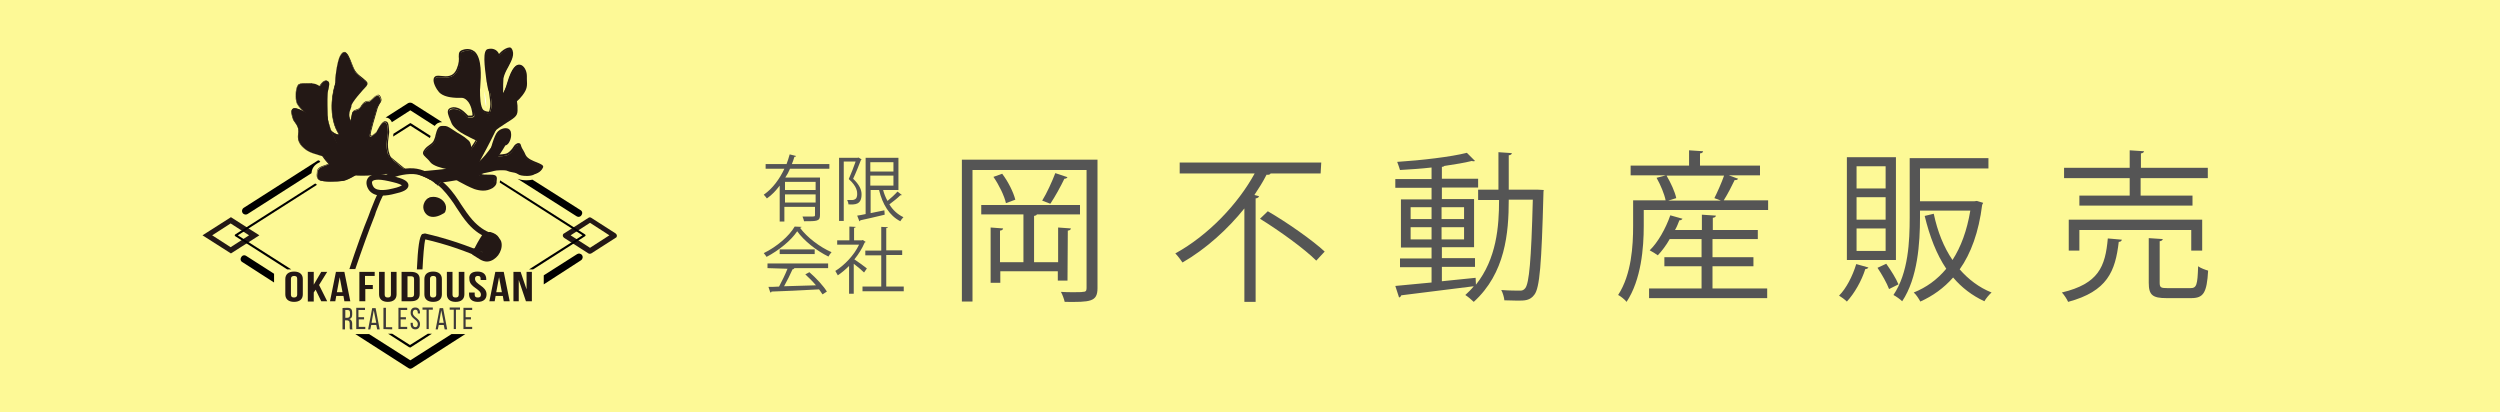 <?xml version="1.0" encoding="utf-8"?>
<!-- Generator: Adobe Illustrator 21.0.0, SVG Export Plug-In . SVG Version: 6.00 Build 0)  -->
<svg version="1.1" id="レイヤー_1" xmlns="http://www.w3.org/2000/svg" xmlns:xlink="http://www.w3.org/1999/xlink" x="0px"
	 y="0px" viewBox="0 0 800 132" style="enable-background:new 0 0 800 132;" xml:space="preserve">
<style type="text/css">
	.st0{fill:#FDF996;}
	.st1{fill:#555555;}
	.st2{fill:none;}
	.st3{fill:#231815;}
	.st4{fill:none;stroke:#231815;stroke-width:1.134;stroke-miterlimit:10;}
	.st5{fill:#FFFFFF;}
	.st6{fill:#3E3A39;}
</style>
<rect class="st0" width="800" height="132"/>
<g>
	<path class="st1" d="M351.2,51.1v41.1c0,4.4-2.3,4.5-10.5,4.4c-0.2-0.9-0.7-2.3-1.2-3.2c1.4,0.1,2.7,0.1,3.8,0.1
		c1.6,0,2.8,0,3.2-0.1c0.9,0,1.2-0.3,1.2-1.2V54.4h-36.5v42.1h-3.4V51.1H351.2z M341.6,89.8h-3.1v-3h-18.4v3.7H317V72.8l4,0.3
		c-0.1,0.4-0.3,0.6-1,0.7v10.1h7.5V68.6H314v-3h31.6v3h-13.8c-0.1,0.3-0.4,0.4-0.9,0.5v14.8h7.7V72.8l4.1,0.3
		c-0.1,0.4-0.3,0.6-1,0.7L341.6,89.8L341.6,89.8z M321.9,65c-0.5-2.3-2.2-5.8-4-8.4l2.8-1c1.9,2.5,3.6,5.9,4.2,8.3L321.9,65z
		 M341.6,56.7c-0.2,0.3-0.5,0.5-1,0.5c-1.1,2.3-3,5.8-4.5,8c-0.6-0.2-2-0.8-2.6-1c1.5-2.4,3.2-6.2,4.2-8.8L341.6,56.7z"/>
	<path class="st1" d="M422.6,55.5h-16c-0.2,0.4-0.7,0.5-1.3,0.4c-1.1,2.2-2.5,4.4-3.9,6.5l1.5,0.4c-0.1,0.3-0.4,0.6-1.1,0.7v33.1
		h-3.6V66.7c-5.3,6.6-12.2,12.9-19.8,17.3c-0.5-0.8-1.6-2.2-2.3-2.9c10.7-5.9,20.1-15.9,25.4-25.6h-24V52h45.3L422.6,55.5
		L422.6,55.5z M421.2,83.4c-3.8-3.8-11.7-9.5-18-13.4l2.5-2.4c6.2,3.6,14.2,9.2,18.2,12.9L421.2,83.4z"/>
	<path class="st1" d="M492.2,60.7l1.8,0.1c-0.1,0.3-0.1,0.8-0.1,1.1c-0.6,22.8-1.2,30.2-2.9,32.4c-1.4,1.9-3.1,1.9-5.4,1.9
		c-1.2,0-2.8-0.1-4.2-0.1c-0.1-1-0.5-2.4-1-3.3c2.6,0.2,4.9,0.2,6.1,0.2c0.7,0,1.1-0.2,1.6-0.8c1.2-1.6,1.9-8.6,2.4-28.3h-7.7
		c0,10.7-1.1,23.5-11.2,32.7c-0.6-0.6-1.9-1.7-2.7-2.2c1-0.9,1.9-1.8,2.7-2.8c-8.6,1.1-17.5,2.2-23.2,2.9c-0.1,0.4-0.4,0.6-0.7,0.7
		l-1.2-3.7c3.1-0.3,7.2-0.7,11.6-1.1v-4.9H448v-2.8h10.1v-3.5h-9.8V63.8h9.8v-3.7h-11.6v-2.8h11.6v-3.7c-3.4,0.4-6.9,0.6-10.1,0.8
		c-0.2-0.7-0.6-1.8-0.9-2.6c7.7-0.5,17.2-1.6,22.3-2.9l2.6,2.6c-0.1,0.1-0.3,0.1-0.5,0.1c-0.2,0-0.3,0-0.5-0.1
		c-2.3,0.6-5.5,1.1-8.8,1.6c-0.2,0.2-0.4,0.3-0.8,0.3v3.8h11.6v2.8h-11.6v3.7h10.3v15.4h-10.3v3.5H472v2.8h-10.6V90
		c3.5-0.4,7.2-0.7,10.8-1.1l0.1,2.2c6.6-8.3,7.4-18.6,7.4-27.1H473v-3.3h6.5v-12l4.3,0.3c-0.1,0.4-0.3,0.6-1,0.7v11L492.2,60.7
		L492.2,60.7z M451.4,66.3v3.8h6.7v-3.8H451.4z M451.4,76.6h6.7v-3.9h-6.7V76.6z M468.5,66.3h-7.2v3.8h7.2V66.3z M468.5,76.6v-3.9
		h-7.2v3.9H468.5z"/>
	<path class="st1" d="M556.2,57.2c-0.2,0.3-0.5,0.5-1.1,0.4c-0.9,1.9-2.3,4.6-3.5,6.5h14.2v3.1h-39.8v5.1c0,7-0.8,17.2-5.5,24.3
		c-0.5-0.7-2-1.9-2.7-2.2c4.3-6.6,4.8-15.8,4.8-22.1v-8.2h10.4c-0.4-2-1.6-4.9-2.9-7.2l3-0.8h-11.3v-3.1h18.7v-4.9l4.5,0.3
		c-0.1,0.4-0.3,0.6-1,0.7v3.9h19.2v3.1h-10L556.2,57.2z M548,85.2v7.1h17.5v3.1h-37.8v-3.1h16.8v-7.1h-11.9v-2.9h11.9v-5.8h-10.2
		c-1.1,2-2.5,3.8-3.8,5.2c-0.7-0.5-1.8-1.2-2.6-1.6c2.6-2.5,5.1-6.9,6.6-11.2l3.9,1.1c-0.2,0.3-0.5,0.5-1,0.5
		c-0.4,1-0.8,2.1-1.4,3.1h8.6v-4.9l4.5,0.3c-0.1,0.4-0.3,0.6-1,0.7v3.9h14.4v2.9H548v5.8h13.1v2.9L548,85.2L548,85.2z M548.6,63.4
		c1-2,2.3-4.9,3.1-7.2h-18.4c1.3,2.2,2.7,5.2,3.1,7.2l-2.6,0.8h16.9L548.6,63.4z"/>
	<path class="st1" d="M597.9,85.6c-0.2,0.3-0.5,0.5-1,0.5c-1.2,3.8-3.5,7.8-5.9,10.4c-0.6-0.6-1.8-1.5-2.5-1.9
		c2.3-2.3,4.3-6.2,5.5-10.1L597.9,85.6z M606.7,50.3v32.9H591V50.3H606.7z M603.4,60.3v-7.1h-9.3v7.1H603.4z M603.4,70.3v-7.2h-9.3
		v7.2H603.4z M603.4,80.3v-7.2h-9.3v7.2L603.4,80.3L603.4,80.3z M604.5,92.5c-0.7-1.9-2.3-4.7-3.7-6.8l2.8-1.3
		c1.5,2.1,3.2,4.8,3.9,6.6L604.5,92.5z M632.6,64.3l2,0.6c-0.1,0.3-0.2,0.5-0.3,0.6c-1.1,8.8-3.6,15.6-7.2,20.7
		c2.8,3.2,6.2,5.8,10.2,7.4c-0.8,0.7-1.8,1.9-2.3,2.8c-3.9-1.8-7.3-4.4-10-7.6c-3,3.4-6.5,5.9-10.5,7.7c-0.4-0.8-1.3-2.2-2.1-2.9
		c4-1.6,7.5-4.1,10.4-7.6c-3.1-4.6-5.3-10.3-6.9-16.9l2.9-0.7c1.2,5.7,3.2,10.7,6,14.8c2.7-4.2,4.6-9.3,5.7-15.8h-16.1v2.2
		c0,8.1-0.7,19.3-5.7,26.8c-0.6-0.6-2-1.6-2.8-2c4.8-7.1,5.2-17.2,5.2-24.9V50.6h25.2v3.3h-21.9v10.5h17.4L632.6,64.3z"/>
	<path class="st1" d="M679,76.7c-0.1,0.4-0.4,0.7-1,0.7c-1.1,9.4-3.6,15.8-16.2,19.2c-0.4-0.9-1.3-2.3-2-3
		c11.7-2.8,13.9-8.2,14.7-17.3L679,76.7z M681.5,62.6v-5.6h-21v-3.3h21v-5.6l4.6,0.3c-0.1,0.4-0.4,0.6-1,0.7v4.6h21.4v3.3H685v5.6
		h16.6v3.2h-36.2v-3.2L681.5,62.6L681.5,62.6z M704.7,80.2h-3.5v-6.6h-35.8v6.6H662v-9.9h42.7L704.7,80.2L704.7,80.2z M691.1,90.5
		c0,1.5,0.4,1.7,2.5,1.7h7.3c2,0,2.3-0.9,2.5-7c0.8,0.6,2.2,1.1,3.2,1.4c-0.4,7.1-1.5,8.8-5.4,8.8h-7.9c-4.5,0-5.7-1-5.7-4.9V76.2
		l4.5,0.3c-0.1,0.4-0.4,0.6-1,0.7L691.1,90.5L691.1,90.5z"/>
</g>
<g>
	<path class="st1" d="M265.4,54h-12.6c-0.4,1-0.9,1.9-1.5,2.8h11.1v12c0,2-0.9,2-5.1,2c-0.1-0.4-0.3-1.1-0.5-1.5c0.8,0,1.6,0,2.2,0
		c1.7,0,1.8,0,1.8-0.5v-2.6h-9.8v4.7h-1.5V59.4c-1.2,1.6-2.5,3-4.1,4.1c-0.2-0.3-0.7-0.9-1-1.2c2.9-2,5.1-5.1,6.6-8.3H245v-1.5h6.7
		c0.4-1,0.7-2.1,1-3.1l2,0.5c0,0.2-0.2,0.3-0.5,0.3c-0.2,0.8-0.5,1.5-0.8,2.3h12L265.4,54L265.4,54z M261,60.8v-2.6h-9.8v2.6H261z
		 M251.2,64.8h9.8v-2.6h-9.8V64.8z"/>
	<path class="st1" d="M274.7,50.4l1,0.6c0,0.1-0.1,0.2-0.2,0.2c-0.7,1.8-1.6,4.1-2.5,6c2,1.9,2.7,3.5,2.7,5c0,3.4-2.2,3.3-4.2,3.2
		c0-0.4-0.2-1-0.4-1.4c0.6,0,1.2,0,1.7,0c0.3,0,0.6-0.1,0.9-0.3c0.4-0.2,0.6-0.9,0.6-1.6c0-0.7,0-2.4-2.7-4.8
		c0.8-1.8,1.6-3.9,2.2-5.6H270v19h-1.5V50.5h5.9L274.7,50.4z M282.6,60.8c0.3,1.2,0.8,2.4,1.4,3.5c1.1-0.9,2.4-2.1,3.2-3l1.4,1.1
		c-0.1,0.1-0.3,0.1-0.5,0.1c-0.9,0.9-2.3,2-3.5,2.9c1.1,1.8,2.6,3.2,4.5,4.1c-0.3,0.3-0.8,0.9-1,1.3c-3.5-1.8-5.7-5.4-6.8-10h-2.7
		v7.4l4.4-0.9l0.1,1.4c-2.9,0.7-5.9,1.4-7.8,1.8c0,0.2-0.1,0.3-0.3,0.3l-0.7-1.8c0.8-0.1,1.7-0.3,2.7-0.5v-18h10.5v10.3
		C287.5,60.8,282.6,60.8,282.6,60.8z M285.9,51.9h-7.4v3h7.4V51.9z M278.5,56.2v3.2h7.4v-3.2H278.5z"/>
	<path class="st1" d="M256.5,72.6c-0.1,0.2-0.3,0.3-0.5,0.3c2.3,3.1,6.4,6.2,10.1,7.8c-0.4,0.4-0.7,0.9-1,1.4c-3.7-1.8-7.8-5-10-8.1
		c-1.9,2.9-5.8,6.1-9.8,8.2c-0.2-0.3-0.6-0.9-0.9-1.2c4.1-2,8.1-5.4,9.9-8.5L256.5,72.6z M245.6,85.8v-1.5h19.4v1.5h-11.1l0.3,0.1
		c-0.1,0.2-0.3,0.2-0.6,0.3c-0.7,1.6-1.7,3.6-2.7,5.4c3.1-0.1,6.6-0.2,10.2-0.3c-1-1.2-2.2-2.4-3.4-3.5l1.3-0.7
		c2.2,1.9,4.5,4.4,5.6,6.2l-1.4,0.9c-0.3-0.5-0.7-1-1.1-1.6c-5.6,0.3-11.6,0.6-15.2,0.7c0,0.2-0.2,0.3-0.4,0.3l-0.6-1.8
		c1,0,2.1,0,3.4-0.1c0.9-1.7,2-3.9,2.7-5.7L245.6,85.8L245.6,85.8z M249.5,79.8h11.2v1.5h-11.2V79.8z"/>
	<path class="st1" d="M277,77.4c0,0.1-0.2,0.2-0.3,0.2c-0.8,1.9-2,3.8-3.3,5.4c1.1,0.7,3.4,2.4,4,2.9l-0.9,1.3
		c-0.6-0.6-2.1-1.9-3.3-2.8V94h-1.5v-8.9c-1.2,1.2-2.4,2.2-3.6,3c-0.2-0.4-0.6-1.1-0.8-1.4c2.9-1.8,6-5,7.6-8.4h-7v-1.4h3.9v-4.4
		l2,0.1c0,0.2-0.2,0.3-0.5,0.3v4h2.5l0.3-0.1L277,77.4z M283.6,91.7h5.6v1.5H276v-1.5h6v-10h-5.1v-1.5h5.1v-7.6l2.1,0.1
		c0,0.2-0.2,0.3-0.5,0.3v7.1h5.1v1.5h-5.1L283.6,91.7L283.6,91.7z"/>
</g>
<g>
	<polygon class="st2" points="186.4,75.3 131.3,40.2 76.1,75.3 93.2,86.2 169.4,86.2 	"/>
	<path class="st3" d="M188.8,81.2c-0.2,0-0.3,0-0.5-0.1l-7.8-5c-0.2-0.2-0.4-0.4-0.4-0.7c0-0.3,0.1-0.6,0.4-0.7l7.8-5
		c0.3-0.2,0.6-0.2,0.9,0l7.8,5c0.2,0.2,0.4,0.4,0.4,0.7c0,0.3-0.1,0.6-0.4,0.7l-7.8,5C189.2,81.1,189,81.2,188.8,81.2z M182.6,75.3
		l6.2,4l6.2-4l-6.2-4L182.6,75.3z"/>
	<path class="st4" d="M66.4,75.3"/>
	<path class="st3" d="M73.9,81.1l-9.1-5.8l9.1-5.8l9.1,5.8L73.9,81.1z M67.9,75.3l5.9,3.8l5.9-3.8l-5.9-3.8L67.9,75.3z"/>
	<g>
		<path class="st2" d="M125.8,43.7c0,0.1,0,0.2,0,0.3c-0.2,1.5-0.5,3.2,0.2,5.1c2,1.6,3.9,3.2,5.6,4.5c0.4,0.3,0.6,0.7,0.6,1.2
			c0.3-0.4,0.7-0.8,1.3-0.8l0.3,0c1.3-0.1,2.5-0.2,3.8-0.3c-0.4-0.2-0.7-0.5-0.9-0.8c-0.5-0.6-0.9-1-1.3-1.3
			c-0.8-0.7-2.3-2.1-0.7-4.3c0.6-0.8,1.3-1.4,1.9-1.8c0.6-0.5,0.9-0.7,1.1-1.2l-6.3-4L125.8,43.7z"/>
		<path class="st2" d="M155.6,33.4c0-0.8-0.1-1.7-0.3-2.6c-0.1-0.4-0.1-0.8-0.2-1.2c-0.1-0.1-0.1-0.2-0.1-0.4c0,2.7,0.2,4.4,0.6,5
			C155.6,33.9,155.6,33.7,155.6,33.4z"/>
		<path class="st2" d="M125.4,39.1c0.2,0.6,0.3,1.1,0.3,1.6c0,0.3,0.1,0.6,0.1,1c0.1,0.4,0.1,0.8,0,1.2l5.2-3.3
			c0.1-0.1,0.3-0.1,0.4,0l6.4,4.1c0.1-0.2,0.1-0.4,0.2-0.7c0.2-0.8,0.5-1.8,1-2.6l-7.8-5L125.4,39.1z"/>
		<path d="M131.1,39.5l-5.2,3.3c0,0.3-0.1,0.6-0.1,0.9l5.5-3.5l6.3,4c0,0,0,0,0-0.1c0.1-0.2,0.1-0.4,0.2-0.6l-6.4-4.1
			C131.4,39.4,131.2,39.4,131.1,39.5z"/>
		<path d="M100.9,58.7L75.3,75c-0.1,0.1-0.2,0.2-0.2,0.3s0.1,0.2,0.2,0.3l16.6,10.6h1.3L76.1,75.3l25.4-16.2c-0.1,0-0.2-0.1-0.3-0.1
			C101.1,58.9,101,58.8,100.9,58.7z"/>
		<path d="M187.2,75L160,57.7c0,0.2,0,0.5-0.1,0.7l26.5,16.9l-17.1,10.9h1.3l16.6-10.6c0.1-0.1,0.2-0.2,0.2-0.3S187.3,75.1,187.2,75
			z"/>
		<path d="M125.4,39.1l5.9-3.8l7.8,5c0.5-0.7,1.2-1.2,2.3-1.2c0.1,0,0.1,0,0.1,0l-9.6-6.1c-0.4-0.2-0.9-0.2-1.3,0l-7.2,4.6
			C124.6,37.7,125.1,38.4,125.4,39.1z"/>
		<path d="M102.5,51.8c-0.1-0.1-0.2-0.2-0.3-0.4c-0.1,0-0.3-0.1-0.4-0.1L78,66.5c-0.6,0.4-0.7,1.1-0.4,1.6c0.4,0.6,1.1,0.7,1.6,0.4
			l20.5-13.1c0-0.1,0-0.1,0-0.2C99.9,53.3,101.2,52.4,102.5,51.8z"/>
		<path d="M165.6,57.2l18.9,12c0.2,0.1,0.4,0.2,0.6,0.2c0.4,0,0.8-0.2,1-0.6c0.4-0.6,0.2-1.3-0.4-1.6l-15.3-9.7
			c-0.6,0.1-1.3,0.2-1.9,0.2C167.4,57.7,166.4,57.5,165.6,57.2z"/>
		<path d="M122,43.1c-0.1,0.2-0.2,0.4-0.3,0.5c-0.4,0.4-0.8,0.7-1.1,1c0.5,0.4,1.1,0.9,1.6,1.4c0-0.9,0.2-1.8,0.3-2.4
			c0.1-0.5,0.2-1.1,0.1-1.3c0,0,0-0.1,0-0.1C122.3,42.4,122.1,42.7,122,43.1z"/>
		<path d="M114.4,36.9c-0.1,0-0.1,0-0.2,0.1c0,0.2-0.1,0.5-0.1,0.8c0,0.2-0.1,0.4-0.1,0.7c0,0.1,0.1,0.1,0.1,0.2
			c0.4,0.6,1.4,1.6,2.8,2.8c0.3-1.4,0.9-3.6,2-7.3c0,0,0-0.1,0-0.1c-0.4,0.2-0.9,0.3-1.4,0.3c-0.3,0.2-0.4,0.4-0.6,0.7
			C116.5,35.6,115.9,36.5,114.4,36.9z"/>
		<path d="M136.8,57.1l0.9,0.4c0.1-0.2,0.2-0.4,0.4-0.5C137.7,57,137.2,57,136.8,57.1z"/>
		<path d="M152.3,57.4c-0.3-0.2-1-0.6-1.3-0.8c0,0.5,0.1,1.4,1.4,1.9c2.2,0.8,3.8,0.2,4-0.2l0-0.2l-0.4,0
			C154.3,58,153.2,58,152.3,57.4z"/>
		<path d="M151.8,55L151.8,55l-0.8,0.4c0.1,0.2,0.2,0.5,0.2,0.7L151.8,55z"/>
		<path d="M162.3,51.5c-1.3,0.3-4,0.3-4.6,0.3c-0.4,0-0.8-0.1-1.1-0.4l-1.6,2c1.1-0.2,2-0.4,2.3-0.5c0.7-0.3,4.4-0.7,5.9,0.1
			c0.1,0.1,0.5,0.1,0.8,0.2c0.8,0.1,1.9,0.3,2.8,1c0.4,0.2,2.4,0.4,3.9-0.1c-1.6-0.6-3.5-1.5-4.3-3.3c-0.4-0.8-0.7-1.3-0.9-1.6
			C164.8,50.1,163.6,51.2,162.3,51.5z"/>
		<path d="M148.7,47.5c0-0.4-0.1-0.8-0.2-0.9c-0.8-0.7-1.4-1.1-2.4-1.7c-0.6-0.4-1.3-0.8-2.2-1.4c-0.5-0.3-1.5-1-1.8-1.1
			c0,0-0.1,0-0.2,0c-0.1,0-0.2,0-0.3,0c-0.1,0.3-0.3,0.9-0.4,1.3c-0.1,0.5-0.3,1-0.5,1.5c-0.5,1.5-1.5,2.3-2.3,2.9
			c-0.4,0.3-0.7,0.5-0.9,0.8c0,0,0,0,0.1,0.1c0.4,0.4,1,0.9,1.6,1.7c0.4,0.5,2.5,1.2,5,1.6C145.7,50.9,147.4,49.2,148.7,47.5z"/>
		<path d="M161.3,19.6c0.4-0.8,0.9-1.8,1.2-2.7c-0.4,0.4-0.8,1-1.2,1.5C161.3,18.8,161.3,19.2,161.3,19.6z"/>
		<path d="M159,29.7c0,0.1-0.1,0.1-0.1,0.2c0,0,0,0,0.1,0C159,29.8,159,29.7,159,29.7z"/>
		<path d="M158.6,28C158.5,28,158.5,28,158.6,28c0.2,0.2,0.4,0.5,0.5,0.8c0-0.3,0-0.6,0-0.9C158.9,28,158.7,28,158.6,28z"/>
		<path d="M152.1,50.2c1-1.8,2.3-4.3,3.5-6.6c-0.1,0-0.2-0.1-0.4-0.1c-0.3,0.6-0.6,1.2-0.9,1.8c-0.5,1.1-1.3,2.2-2.2,3.4
			C152.2,49.2,152.2,49.7,152.1,50.2z"/>
		<path d="M152.1,53.7l-0.5-0.3c-0.1,0.2-0.2,0.4-0.3,0.5L152.1,53.7L152.1,53.7z"/>
		<path d="M142.9,56L142.9,56L142.9,56z"/>
		<path d="M146.2,38.6c0.1,0.3,0.7,1.1,2.2,2.1c0.5,0.4,2,1.1,3.5,1.9c0.3-0.7,0.7-1.4,1-2c0.6-1.1,1.1-2.1,1.5-3
			c-0.4-0.2-0.7-0.3-1.1-0.6c0,0-0.1-0.1-0.1-0.1c0,0,0,0.1,0,0.1c0,0.6-0.2,1.2-0.7,1.6c-0.8,0.8-2,0.7-2.6,0.7l-0.2,0c0,0,0,0,0,0
			c-0.9,0-1.5-0.6-2-1.2c-0.7-0.8-1.4-1.4-2.3-1.5c0.1,0.3,0.3,0.7,0.4,1C146,37.9,146.1,38.2,146.2,38.6z"/>
		<path d="M150.9,30.8c0.3,0.3,0.5,0.6,0.8,0.9c-0.1-0.8-0.1-1.6-0.1-2.5l0-0.3c0-0.3,0-0.8,0.1-1.5c0.2-2.1,0.6-7.8-1.1-9.3
			c-0.1-0.1-0.5-0.4-1.5-0.2c-0.1,0-0.1,0-0.2,0c0,0.1,0,0.1,0,0.2c0,0.9,0,2.4-0.8,4.5c-1.6,4.2-5.3,3.9-7.1,3.7
			c0.2,0.6,0.7,1.3,1,1.7c0.3,0.4,1.5,1.2,5.3,1.2c0,0,0.1,0,0.1,0C148.7,29.3,149.9,29.8,150.9,30.8z"/>
		<path d="M164.1,26.9c-0.2,0.6-0.5,1.6-0.9,2.5c0.8-0.2,1.2,0,1.5,0.2l0.2,0.1c0,0,0,0,0.1,0c0.2-0.2,0.3-0.4,0.5-0.6
			c1.1-1.5,1.1-2,1-3.9l0-1.1c0-0.6-0.2-1.2-0.4-1.5C165.6,23,164.9,24.1,164.1,26.9z"/>
		<path d="M158.9,34.8C158.9,34.8,158.9,34.8,158.9,34.8c0,0.2-0.1,0.5-0.1,0.7c0,0,0,0,0.1-0.1C158.8,35.2,158.9,35,158.9,34.8z"/>
		<path d="M157.6,17.7c-0.1-0.1-0.2-0.1-0.4-0.1c-0.1,0.3-0.1,0.7-0.1,1.2c0.2-0.3,0.4-0.7,0.6-1C157.6,17.7,157.6,17.7,157.6,17.7z
			"/>
		<path d="M160.3,47c-0.2-0.3-0.3-0.7-0.3-1.1c0.1-0.6,0.5-1.1,1-1.3c0.2-0.3,0.4-0.9,0.4-1.5c-0.3,0.1-0.6,0.2-0.9,0.5
			c-0.3,0.4-1,2.2-1.5,4.2L160.3,47z"/>
		<path d="M126.1,53.8c0.1,0,0.2,0.1,0.3,0.2c-0.1-0.1-0.1-0.1-0.2-0.2C126.2,53.7,126.2,53.7,126.1,53.8z"/>
		<path d="M126.9,54.3L126.9,54.3c0-0.1-0.1-0.2-0.2-0.2C126.7,54.1,126.8,54.2,126.9,54.3z"/>
		<path d="M124.6,53.5c0,0.1-0.1,0.2-0.1,0.3c0.2,0,0.3,0,0.5-0.1C124.9,53.6,124.8,53.5,124.6,53.5z"/>
		<path d="M113.5,42.9c-0.2,0.2-0.4,0.3-0.7,0.4c0.3,0.5,0.6,1,0.9,1.6c0.8,0.1,1.4,0.7,1.5,1.6c0,0.2,0,0.4-0.1,0.5
			c0.2,0.3,0.4,0.5,0.5,0.7l3.6,3c0.4-0.3,0.8-0.5,1.2-0.8c0.2-0.1,0.5-0.2,0.7-0.3C118.4,47.3,115.5,44.8,113.5,42.9z"/>
		<path d="M112.7,54.7c-1.1-1-2.8-2.5-5.3-4.8c-0.1,0.3-0.1,0.5,0.1,0.9c0.3,0.8,0.2,1.5,0,1.9c-0.5,1.1-1.7,1.5-2.7,1.9
			c-0.5,0.2-1.3,0.5-1.5,0.7c0,0.1,0,0.3,0,0.5c0,0.1,0,0.3-0.1,0.4c0.9,0.2,4.3,0.3,6.3,0C110.3,56,111.7,55.3,112.7,54.7z"/>
		<path d="M104.3,48.5c0.1-0.3,0.3-0.6,0.4-0.9c0.1-0.3,0.3-0.5,0.4-0.8c0.2-0.5,0.4-0.8,0.7-1.1c-0.2-0.5-0.5-1-0.7-1.4
			c0,0-0.1,0-0.1,0c-0.9,0-1.6-0.6-1.7-1.5c-0.7,0-1.4-0.4-1.7-1.1c0,0,0,0,0,0c0,0-0.1-0.2-0.3-0.4c-0.2,0-0.5-0.1-0.7-0.3
			c-1.1-0.8-2.9-2.2-4.5-3.8c0,0,0,0-0.1,0c-0.5-0.2-0.8-0.4-1.1-0.5c0.1,0.2,0.1,0.4,0.1,0.5c0.1,0.2,0.1,0.4,0.2,0.6
			c0,0,0.2,0.2,0.3,0.4c0.7,0.9,1.9,2.6,1.4,5.2c-0.3,1.3,0.4,2.3,2.3,3.6C100.1,47.3,102.4,48,104.3,48.5z"/>
		<path d="M96.6,32.2c0.1,0.4,0.8,1.3,1.8,2.3c2.2,1.3,3.7,2.5,4.7,3.5c-0.3-1.5-0.7-3-0.9-4.5l0.9,2.8c-0.1-2.3-0.1-4.7,0-6.2
			c0,0,0-0.1,0-0.1c-0.1,0.3-0.2,0.6-0.3,0.9c-0.3,0.9-1.2,1.4-2.1,1.1c-0.9-0.3-1.4-1.2-1.1-2.1c0.1-0.3,0.3-0.8,0.5-1.4
			c-0.6,0.1-1.3,0.1-2.1,0l-0.5,0c-0.3,0-0.5,0-0.6,0c0,0-0.1,0-0.1,0.1C96.4,29.1,96.2,30.7,96.6,32.2z"/>
		<path d="M110.2,35c0.1-0.3,0.2-0.5,0.3-0.8c0.1-0.2,0.1-0.3,0.2-0.5c0-0.5,0-1.7,4.7-6.9c-0.2-0.2-0.4-0.3-0.6-0.5
			c-0.9-0.7-2-1.5-2.7-2.7c-0.5-0.7-0.8-1.7-1.2-2.7c-0.2-0.5-0.5-1.3-0.8-1.9c-0.4,0.9-1,4.1-1.1,6.9c0.1,0.4,0.2,0.8,0,1.2
			c0,0,0,0.1,0,0.1c0,0.8,0.1,1.6,0.3,2.2c0.5,2,0.7,3.4,0.9,4.9C110.2,34.6,110.2,34.8,110.2,35z"/>
		<path d="M113.7,50.4C113.7,50.4,113.6,50.5,113.7,50.4c-0.2,0.2-0.3,0.2-0.4,0.3c1,0.9,1.9,1.7,2.4,2.1c0.2-0.1,0.4-0.1,0.6-0.2
			L113.7,50.4z"/>
		<path d="M162.3,36.6C162.3,36.7,162.3,36.7,162.3,36.6c0.7-0.4,1-0.7,1.1-1.2c0,0,0,0-0.1,0C163.2,35.8,162.8,36.2,162.3,36.6z"/>
		<path class="st5" d="M103.2,56.2c0-0.1,0-0.3,0.1-0.4c0-0.2,0.1-0.4,0-0.5c0.2-0.2,1-0.5,1.5-0.7c1-0.4,2.2-0.8,2.7-1.9
			c0.2-0.4,0.3-1.1,0-1.9c-0.2-0.4-0.2-0.6-0.1-0.9c2.5,2.4,4.2,3.9,5.3,4.8c-1,0.6-2.3,1.3-3.2,1.4
			C107.5,56.4,104.1,56.4,103.2,56.2z M97.1,43.3c0.5-2.6-0.7-4.3-1.4-5.2c-0.1-0.2-0.3-0.3-0.3-0.4c0-0.1-0.1-0.3-0.2-0.6
			c0-0.1-0.1-0.3-0.1-0.5c0.3,0.1,0.6,0.3,1.1,0.5c0,0,0,0,0.1,0c1.6,1.6,3.4,3,4.5,3.8c0.2,0.2,0.4,0.2,0.7,0.3
			c0.2,0.3,0.3,0.4,0.3,0.4c0,0,0,0,0,0c0.3,0.7,1,1.1,1.7,1.1c0.1,0.8,0.8,1.5,1.7,1.5c0,0,0.1,0,0.1,0c0.2,0.4,0.4,0.9,0.7,1.4
			c-0.3,0.3-0.5,0.6-0.7,1.1c-0.1,0.3-0.3,0.6-0.4,0.8c-0.1,0.3-0.3,0.6-0.4,0.9c-1.9-0.5-4.2-1.2-4.9-1.6
			C97.5,45.6,96.9,44.6,97.1,43.3z M109.2,29.6c-0.2-0.6-0.3-1.4-0.3-2.2c0-0.1,0-0.1,0-0.1c0.1-0.4,0.1-0.8,0-1.2
			c0.1-2.8,0.8-6,1.1-6.9c0.3,0.6,0.6,1.4,0.8,1.9c0.4,1,0.8,2,1.2,2.7c0.7,1.2,1.8,2,2.7,2.7c0.2,0.1,0.4,0.3,0.6,0.5
			c-4.7,5.1-4.7,6.4-4.7,6.9c0,0.1-0.1,0.3-0.2,0.5c-0.1,0.2-0.2,0.5-0.3,0.8c0-0.2,0-0.3-0.1-0.5C110,33,109.8,31.5,109.2,29.6z
			 M117.6,34.3c0.5,0,1-0.1,1.4-0.3c0,0,0,0.1,0,0.1c-1.1,3.7-1.7,6-2,7.3c-1.4-1.3-2.4-2.3-2.8-2.8c0-0.1-0.1-0.1-0.1-0.2
			c0-0.3,0.1-0.5,0.1-0.7c0-0.3,0.1-0.6,0.1-0.8c0,0,0.1,0,0.2-0.1c1.5-0.4,2.1-1.3,2.5-1.9C117.2,34.7,117.3,34.5,117.6,34.3z
			 M122.3,43.5c-0.1,0.7-0.2,1.5-0.3,2.4c-0.6-0.5-1.1-0.9-1.6-1.4c0.3-0.3,0.7-0.6,1.1-1c0.1-0.1,0.3-0.3,0.3-0.5
			c0.1-0.3,0.3-0.7,0.5-1c0,0,0,0.1,0,0.1C122.5,42.4,122.4,43,122.3,43.5z M126.9,54.3c-0.1-0.1-0.1-0.2-0.2-0.2
			C126.7,54.1,126.8,54.2,126.9,54.3L126.9,54.3z M124.6,53.5c0.1,0.1,0.2,0.2,0.4,0.2c-0.2,0-0.3,0-0.5,0.1
			C124.6,53.7,124.6,53.6,124.6,53.5z M116.3,52.6c-0.2,0.1-0.4,0.1-0.6,0.2c-0.5-0.4-1.4-1.2-2.4-2.1c0.1-0.1,0.2-0.1,0.3-0.2
			c0,0,0,0,0.1-0.1L116.3,52.6z M120.5,49.9c-0.4,0.3-0.8,0.5-1.2,0.8l-3.6-3c-0.2-0.2-0.4-0.5-0.5-0.7c0-0.2,0.1-0.4,0.1-0.5
			c0-0.8-0.7-1.5-1.5-1.6c-0.3-0.5-0.6-1-0.9-1.6c0.3-0.1,0.5-0.2,0.7-0.4c2,1.9,4.9,4.4,7.7,6.7C120.9,49.6,120.7,49.7,120.5,49.9z
			 M126.1,53.8c0,0,0.1,0,0.1,0c0.1,0.1,0.2,0.1,0.2,0.2C126.4,53.8,126.2,53.8,126.1,53.8z M96.7,28.5c0.1,0,0.1,0,0.1-0.1
			c0.1,0,0.3,0,0.6,0l0.5,0c0.9,0,1.6,0.1,2.1,0c-0.2,0.6-0.4,1.1-0.5,1.4c-0.3,0.9,0.2,1.8,1.1,2.1c0.9,0.3,1.8-0.2,2.1-1.1
			c0.1-0.3,0.2-0.6,0.3-0.9c0,0,0,0.1,0,0.1c-0.1,1.5-0.1,3.9,0,6.2l-0.9-2.8c0.2,1.4,0.5,3,0.9,4.5c-1-1-2.5-2.2-4.7-3.5
			c-1-1-1.7-1.8-1.8-2.3C96.2,30.7,96.4,29.1,96.7,28.5z M156.5,58.3c-0.2,0.4-1.8,1.1-4,0.2c-1.4-0.5-1.5-1.4-1.4-1.9
			c0.3,0.2,0.9,0.6,1.3,0.8c0.9,0.6,1.9,0.7,3.9,0.7l0.4,0L156.5,58.3z M137.6,49C137.6,49,137.6,48.9,137.6,49
			c0.2-0.4,0.5-0.6,0.9-0.9c0.8-0.6,1.8-1.3,2.3-2.9c0.2-0.5,0.3-1,0.5-1.5c0.1-0.4,0.3-1,0.4-1.3c0.1,0,0.2,0,0.3,0
			c0.1,0,0.2,0,0.2,0c0.3,0.1,1.3,0.8,1.8,1.1c0.9,0.6,1.6,1,2.2,1.4c1,0.6,1.6,1,2.4,1.7c0.1,0.2,0.2,0.5,0.2,0.9
			c-1.4,1.7-3,3.4-4.5,4.8c-2.5-0.4-4.6-1.1-5-1.6C138.6,49.9,138.1,49.4,137.6,49z M154.4,45.2c0.3-0.6,0.6-1.2,0.9-1.8
			c0.1,0.1,0.2,0.1,0.4,0.1c-1.2,2.4-2.5,4.8-3.5,6.6c0-0.5,0.1-1.1,0.1-1.6C153.1,47.5,153.9,46.3,154.4,45.2z M147.7,38
			c0.6,0.6,1.1,1.2,2,1.2c0,0,0,0,0,0l0.2,0c0.7,0,1.8,0.1,2.6-0.7c0.4-0.4,0.7-1,0.7-1.6c0,0,0-0.1,0-0.1c0,0,0.1,0.1,0.1,0.1
			c0.3,0.3,0.7,0.5,1.1,0.6c-0.4,0.9-0.9,1.9-1.5,3c-0.3,0.6-0.7,1.3-1,2c-1.5-0.7-3-1.5-3.5-1.9c-1.4-1-2.1-1.8-2.2-2.1
			c-0.1-0.4-0.3-0.7-0.4-1.1c-0.1-0.3-0.3-0.7-0.4-1C146.3,36.6,146.9,37.3,147.7,38z M142,28.2c-0.4-0.4-0.8-1.2-1-1.7
			c1.8,0.2,5.5,0.5,7.1-3.7c0.8-2.1,0.8-3.6,0.8-4.5c0-0.1,0-0.2,0-0.2c0.1,0,0.1,0,0.2,0c1-0.2,1.4,0.1,1.5,0.2
			c1.7,1.5,1.3,7.1,1.1,9.3c-0.1,0.7-0.1,1.2-0.1,1.5l0,0.3c0,0.9,0,1.7,0.1,2.5c-0.2-0.3-0.5-0.6-0.8-0.9c-1-0.9-2.2-1.4-3.5-1.4
			c0,0-0.1,0-0.1,0C143.5,29.4,142.3,28.5,142,28.2z M157.2,17.5c0.1,0,0.3,0,0.4,0.1c0,0,0.1,0.1,0.1,0.1c-0.2,0.3-0.4,0.7-0.6,1
			C157.1,18.3,157.1,17.8,157.2,17.5z M166.4,25.2c0.1,2,0.1,2.4-1,3.9c-0.1,0.2-0.3,0.4-0.5,0.6c0,0,0,0-0.1,0l-0.2-0.1
			c-0.3-0.1-0.7-0.3-1.5-0.2c0.4-0.9,0.7-1.9,0.9-2.5c0.8-2.8,1.5-3.9,1.9-4.2c0.2,0.3,0.4,0.9,0.4,1.5L166.4,25.2z M170.8,53.9
			c-1.5,0.5-3.5,0.3-3.9,0.1c-0.9-0.7-2-0.8-2.8-1c-0.3,0-0.7-0.1-0.8-0.2c-1.5-0.7-5.2-0.4-5.9-0.1c-0.2,0.1-1.2,0.3-2.3,0.5l1.6-2
			c0.3,0.2,0.6,0.4,1.1,0.4c0.5,0,3.3,0,4.6-0.3c1.3-0.3,2.5-1.4,3.3-2.4c0.2,0.3,0.5,0.8,0.9,1.6C167.3,52.4,169.2,53.3,170.8,53.9
			z M142.9,56L142.9,56L142.9,56L142.9,56z M160.6,43.6c0.3-0.3,0.6-0.4,0.9-0.5c0,0.6-0.2,1.2-0.4,1.5c-0.5,0.2-0.9,0.7-1,1.3
			c-0.1,0.4,0,0.8,0.3,1.1l-1.3,0.8C159.7,45.8,160.3,44,160.6,43.6z M158.5,28C158.5,28,158.5,28,158.5,28c0.2,0,0.3,0,0.5,0
			c0,0.3,0,0.6,0,0.9C158.9,28.5,158.8,28.2,158.5,28z M159,29.7c0,0,0,0.1,0,0.1c0,0,0,0-0.1,0C159,29.8,159,29.7,159,29.7z
			 M158.9,34.8C158.9,34.8,158.9,34.8,158.9,34.8c0,0.2,0,0.4-0.1,0.6c0,0,0,0-0.1,0.1C158.8,35.2,158.8,35,158.9,34.8z M151.6,53.4
			l0.5,0.3l0,0l-0.9,0.2C151.4,53.8,151.5,53.6,151.6,53.4z M162.2,36.7C162.3,36.7,162.3,36.7,162.2,36.7c0.5-0.5,0.9-0.9,1.2-1.2
			c0,0,0,0,0.1,0C163.4,36,163,36.2,162.2,36.7z M161.3,19.6c0-0.4,0-0.8,0-1.2c0.4-0.6,0.8-1.1,1.2-1.5
			C162.1,17.8,161.7,18.8,161.3,19.6z M151,55.4l0.8-0.4l0,0l-0.6,1.1C151.1,55.8,151.1,55.6,151,55.4z M155.1,29.6
			c0.1,0.4,0.1,0.8,0.2,1.2c0.1,0.9,0.3,1.8,0.3,2.6c0,0.2,0,0.5,0,0.8c-0.3-0.6-0.5-2.3-0.6-5C155,29.3,155,29.5,155.1,29.6z"/>
	</g>
	<g>
		<g>
			<g>
				<path class="st3" d="M112.4,41.6c-0.1-0.4-0.8,0.1-0.2-2.7c0.5-2.8,0.2-3.2,1.8-3.6c1.6-0.4,1.4-1.5,2.7-2.4
					c1.3-0.8,0.9,0.4,2.3-1c1.5-1.5,2.1-1.7,2.7-0.4c0.5,1.3-0.2,1.1-1.1,3.2c0,0-2.4,7.9-2.3,8.8c0.1,0.9,2.1-1.1,2.1-1.1
					s1.6-3.4,2.6-3.3s0.9,1.2,1.1,2.8c0.3,1.6-1.8,5.8,1.5,10.2"/>
				<path class="st3" d="M125.7,52.2C125.6,52.2,125.6,52.2,125.7,52.2c-2.5-3.3-2-6.4-1.7-8.5c0.1-0.8,0.2-1.4,0.1-1.8
					c-0.1-0.4-0.1-0.8-0.1-1.1c-0.1-1-0.2-1.6-0.9-1.7c0,0,0,0-0.1,0c-0.8,0-2.1,2.3-2.5,3.2c0,0,0,0,0,0c-0.2,0.2-1.5,1.5-2,1.3
					c-0.1,0-0.2-0.1-0.2-0.3c-0.1-0.9,2.2-8.5,2.3-8.9c0.3-0.8,0.6-1.2,0.9-1.6c0.4-0.6,0.5-0.8,0.2-1.5c-0.2-0.5-0.4-0.7-0.7-0.8
					c-0.4-0.1-0.9,0.3-1.9,1.2c-0.9,0.9-1.1,0.8-1.4,0.8c-0.2,0-0.4-0.1-0.9,0.3c-0.5,0.3-0.8,0.7-1,1.1c-0.3,0.5-0.7,1-1.6,1.3
					c-1.2,0.3-1.3,0.6-1.5,2.2c-0.1,0.4-0.1,0.9-0.2,1.4c-0.4,2.1-0.1,2.3,0,2.4c0.1,0.1,0.1,0.1,0.2,0.3c0,0,0,0.1-0.1,0.1
					c0,0-0.1,0-0.1-0.1c0-0.1-0.1-0.1-0.1-0.2c-0.2-0.2-0.5-0.4-0.1-2.6c0.1-0.6,0.2-1,0.2-1.4c0.3-1.6,0.3-1.9,1.6-2.3
					c0.9-0.2,1.2-0.7,1.5-1.2c0.3-0.4,0.5-0.8,1.1-1.2c0.6-0.4,0.8-0.3,1.1-0.3c0.2,0,0.5,0.1,1.3-0.7c1-1,1.6-1.3,2-1.3
					c0.3,0.1,0.6,0.3,0.8,0.9c0.3,0.8,0.2,1.1-0.2,1.7c-0.2,0.3-0.5,0.8-0.8,1.5c-0.8,2.7-2.4,8.1-2.3,8.8c0,0.1,0.1,0.2,0.1,0.2
					c0.3,0.1,1.3-0.7,1.9-1.3c0.1-0.3,1.5-3.3,2.6-3.3c0,0,0,0,0.1,0c0.9,0.1,1,0.8,1.1,1.8c0,0.3,0.1,0.7,0.1,1.1
					c0.1,0.5,0,1.1-0.1,1.8c-0.3,2.1-0.8,5.2,1.6,8.3C125.7,52.1,125.7,52.2,125.7,52.2C125.7,52.2,125.7,52.2,125.7,52.2z"/>
			</g>
			<g>
				<g>
					<path class="st3" d="M133.5,55.6c0,0,0.1,0,0.3,0c2.4-0.2,17.1-1.3,19.9-3.2c3-2.1,7.2-9.9,8.5-9.2c1.3,0.7-4.2,8.1-5.1,9.9
						c-1.6,3.3-17.8,5.1-17.8,5.1"/>
					<path class="st3" d="M139.6,58.8c-0.3,0-0.5-0.2-0.6-0.6c0-0.4-0.2-0.6,0.1-0.7c6.1-0.7,16.3-2.6,17.3-4.7
						c0.3-0.5,0.9-1.5,1.6-2.6c1-1.6,3-4.7,3.5-6.1c-0.7,0.7-1.9,2.2-2.8,3.4c-1.6,2.1-3.2,4.3-4.7,5.4c-2.8,2-13.3,3.1-17.4,3.3
						l0,0c0.8-0.8-3.8-0.2-3.9-0.9c0-0.4,0.2-0.4,0.6-0.4l0.3,0c8.4-0.6,17.7-1.8,19.5-3.1c1.3-0.9,3-3.1,4.4-5.1
						c2.3-3,3.6-4.8,4.8-4.2c0.2,0.1,0.4,0.4,0.5,0.7c0.3,1.1-0.9,3.3-3.8,7.6c-0.7,1.1-1.3,2-1.5,2.5c-1.7,3.4-14.8,4.9-17.5,5.3
						C140.2,58.7,139.7,58.8,139.6,58.8z"/>
				</g>
				<g>
					<path class="st3" d="M144.4,56.2c0,0,4.4,2.7,7.5,3.9c3.1,1.2,6,0.1,6.3-1.5c0.3-1.6,0.5-2.1-1.4-2.2c-1.9-0.1-3-0.1-3.5-0.4
						c-0.5-0.4-1.6-1-1.6-1"/>
					<path class="st3" d="M154.6,61c-0.9,0-1.9-0.2-2.8-0.5c-3.1-1.2-7.4-3.8-7.6-4c-0.2-0.1-0.2-0.3-0.1-0.5
						c0.1-0.2,0.3-0.2,0.5-0.1c0,0,4.4,2.7,7.5,3.9c2.1,0.8,3.9,0.5,4.9,0c0.6-0.3,0.9-0.7,1-1.2l0.1-0.3c0.1-0.6,0.2-1.1,0.1-1.3
						c-0.2-0.2-1-0.3-1.2-0.3l-0.5,0c-1.7-0.1-2.6-0.1-3.1-0.5c-0.5-0.3-1.5-1-1.5-1c-0.2-0.1-0.2-0.3-0.1-0.5
						c0.1-0.2,0.3-0.2,0.5-0.1c0,0,1.1,0.6,1.6,1c0.4,0.3,1.3,0.3,2.7,0.3l0.5,0c0.8,0,1.4,0.1,1.7,0.5c0.3,0.4,0.2,1,0.1,1.8l0,0.3
						c-0.1,0.7-0.6,1.2-1.3,1.7C156.5,60.8,155.6,61,154.6,61z"/>
				</g>
				<g>
					<path class="st3" d="M157.7,50.1c0,0,3,0,4.2-0.3s2.3-1.6,2.7-2.4c0.4-0.8,1.6-1.5,1.8-0.6s0.5,0.9,1.6,3.1
						c1.1,2.2,5.8,2.8,5.5,3.7c-1.1,2.9-6.6,2.6-7.7,1.8s-2.5-0.6-3.4-1c-0.9-0.4-4-0.2-4.5,0c-0.5,0.2-4.5,1-4.5,1"/>
					<path class="st3" d="M168.6,56.3c-1.3,0-2.4-0.2-2.9-0.6c-0.6-0.4-1.3-0.5-1.9-0.6c-0.5-0.1-1-0.2-1.4-0.4
						c-0.7-0.4-3.8-0.2-4.3,0c-0.5,0.2-4.2,0.9-4.6,1c-0.2,0-0.4-0.1-0.4-0.3c0-0.2,0.1-0.4,0.3-0.4c1.6-0.3,4.1-0.8,4.5-1
						c0.6-0.2,3.9-0.5,4.8,0c0.3,0.2,0.7,0.2,1.2,0.3c0.7,0.1,1.5,0.2,2.2,0.7c0.6,0.4,3,0.7,4.9,0.1c1.2-0.4,1.9-1,2.2-1.8
						c-0.1-0.1-0.9-0.4-1.5-0.7c-1.4-0.6-3.4-1.4-4-2.8c-0.5-1.1-0.8-1.6-1.1-2c-0.2-0.4-0.4-0.6-0.5-1.2c0-0.2-0.1-0.2-0.1-0.2
						c-0.3-0.1-0.9,0.4-1.1,0.8c-0.4,0.9-1.7,2.3-2.9,2.6c-1.2,0.3-4.1,0.3-4.3,0.3c-0.2,0-0.3-0.2-0.3-0.3c0-0.2,0.2-0.3,0.3-0.3
						c0,0,3,0,4.1-0.3c1-0.2,2.1-1.5,2.5-2.2c0.3-0.6,1.1-1.3,1.7-1.2c0.4,0,0.6,0.3,0.7,0.7c0.1,0.4,0.2,0.6,0.4,1
						c0.2,0.4,0.6,0.9,1.1,2.1c0.6,1.2,2.4,1.9,3.7,2.4c1.2,0.5,2.1,0.9,1.9,1.5c-0.4,1-1.3,1.8-2.6,2.2
						C170.4,56.2,169.4,56.3,168.6,56.3z"/>
				</g>
				<g>
					<path class="st3" d="M148.2,54.5c0,0-8.5-0.6-10.2-2.7c-1.7-2.1-3-2.1-1.9-3.6c1.1-1.5,2.6-1.6,3.2-3.4c0.6-1.8,0.7-4,2.1-4
						s1-0.4,3.6,1.3c2.5,1.7,3.3,1.9,4.8,3.3c1.5,1.4,0.3,7.4,0.3,7.4L148.2,54.5z"/>
					<path class="st3" d="M148.2,54.8C148.2,54.8,148.2,54.8,148.2,54.8c-0.4,0-8.7-0.6-10.5-2.9c-0.5-0.7-1-1.1-1.4-1.5
						c-0.8-0.8-1.4-1.3-0.5-2.5c0.5-0.7,1-1.1,1.6-1.5c0.7-0.5,1.3-0.9,1.6-1.9c0.2-0.4,0.3-0.9,0.4-1.4c0.4-1.5,0.8-2.8,2-2.8
						c0.2,0,0.4,0,0.6,0c0.9,0,1.1,0,3.2,1.4c0.9,0.6,1.5,1,2.1,1.3c1,0.6,1.7,1.1,2.7,2c1.6,1.5,0.5,7.1,0.4,7.7
						c0,0.1,0,0.1-0.1,0.2l-1.8,1.7C148.3,54.8,148.3,54.8,148.2,54.8z M142.2,41c-0.1,0-0.2,0-0.3,0c-0.2,0-0.4,0-0.6,0
						c-0.7,0-1,0.9-1.4,2.3c-0.1,0.5-0.3,1-0.4,1.4c-0.4,1.1-1.1,1.7-1.9,2.2c-0.5,0.4-1,0.7-1.4,1.3c-0.5,0.8-0.4,0.9,0.4,1.7
						c0.4,0.4,0.9,0.8,1.5,1.6c1.3,1.6,7.4,2.4,9.8,2.6l1.7-1.5c0.3-1.7,0.9-6-0.2-7c-1-0.9-1.6-1.3-2.6-1.9
						c-0.6-0.3-1.2-0.8-2.1-1.3C143,41.2,142.7,41,142.2,41z"/>
				</g>
				<g>
					<path class="st3" d="M142.9,56c0,0,7.9-7,10-11.5c2.1-4.5,4.4-7.8,4.4-11.1c0-3.3-1.8-6.5,0.4-11.9c2.1-5.3,5.5-6.3,5.8-5.7
						c1.7,2.7-2.2,6.3-2.7,9.4c-0.4,3.1,0.5,9.1-1,13.3c-1.5,4.1-7.8,15.3-7.8,15.3"/>
					<path class="st3" d="M143.1,56.2l-0.5-0.5c0.1-0.1,7.8-7,9.9-11.4c0.5-1.1,1.1-2.2,1.6-3.2c1.5-2.9,2.8-5.4,2.8-7.8
						c0-0.9-0.2-1.9-0.3-2.8c-0.4-2.5-0.8-5.3,0.7-9.2c1.8-4.6,4.5-6,5.6-6.1c0.5-0.1,0.7,0.2,0.8,0.3c1.2,1.8,0,3.9-1.1,6
						c-0.7,1.2-1.3,2.5-1.5,3.6c-0.1,1.1-0.1,2.6-0.1,4.1c0,3,0.1,6.5-0.9,9.2c-1.5,4.1-7.5,14.9-7.8,15.4l-0.6-0.3
						c0.1-0.1,6.3-11.2,7.7-15.2c0.9-2.6,0.9-6,0.8-9c0-1.7,0-3.1,0.1-4.3c0.2-1.3,0.9-2.6,1.6-3.8c1.1-2,2.1-3.8,1.1-5.3
						c0,0-0.2,0-0.7,0.1c-1.3,0.5-3.2,2.2-4.6,5.5c-1.5,3.7-1,6.4-0.7,8.8c0.2,1,0.3,2,0.3,2.9c0,2.5-1.3,5.1-2.9,8.1
						c-0.5,1-1.1,2.1-1.6,3.2C151,49.1,143.4,55.9,143.1,56.2z"/>
				</g>
				<g>
					<path class="st3" d="M159.1,30.4c0,0,0.5,4.5-1.2,5.7c0,0-2.2,0.6-3.4-0.5c-1.2-1-1.2-4.8-1.2-6.7s1.9-13.9-4.5-12.6
						c-2.8,0.6-0.6,1.7-2.2,5.8s-5.5,2.2-6.9,2.7c-1.4,0.4,0.2,3.5,1.2,4.6c1,1.1,3,1.8,6.6,1.7c3.6-0.1,4.3,5.1,4.3,5.9
						c0,0.8-1.3,0.6-1.9,0.6c-0.6,0-2-2.7-4.7-2.7c-2.7,0-1.1,2.4-0.4,4.4c0.3,0.9,1.5,2,2.8,2.9s6.1,3.2,6.1,3.2"/>
					<path class="st3" d="M153.5,45.5c-0.2-0.1-4.9-2.3-6.2-3.2c-0.6-0.4-2.5-1.8-2.9-3.1c-0.1-0.3-0.3-0.7-0.4-1
						c-0.5-1.2-1-2.4-0.5-3.2c0.3-0.4,0.8-0.6,1.6-0.7c1.9,0,3.3,1.3,4.1,2.1c0.2,0.2,0.5,0.5,0.6,0.6c0.1,0,0.2,0,0.3,0
						c0.4,0,1,0,1.1-0.1c0,0,0,0,0-0.1c0-0.5-0.3-3.3-1.8-4.7c-0.6-0.6-1.3-0.9-2.1-0.8c-3.4,0.1-5.7-0.6-6.8-1.8
						c-0.8-0.9-2.1-3.1-1.7-4.4c0.1-0.4,0.4-0.6,0.7-0.8c0.4-0.1,1-0.1,1.7,0c1.8,0.2,3.9,0.4,5-2.4c0.7-1.7,0.7-2.9,0.6-3.8
						c0-1.3,0.1-1.9,1.8-2.3c1.3-0.3,2.4,0,3.3,0.7c2.4,2.2,2,8.1,1.8,10.9c0,0.6-0.1,1.1-0.1,1.3l0,0.3c0,1.9,0.1,5.3,1.1,6.2
						c1,0.8,2.7,0.5,3,0.4c1.2-0.9,1.1-4.1,1-5.3l0.7-0.1c0,0.2,0.5,4.7-1.3,6l-0.1,0c-0.1,0-2.4,0.6-3.7-0.5
						c-1.3-1.1-1.3-4.6-1.4-6.7l0-0.3c0-0.3,0-0.8,0.1-1.4c0.2-2.7,0.6-8.5-1.5-10.4c-0.7-0.6-1.5-0.8-2.7-0.6
						c-1.3,0.3-1.3,0.5-1.3,1.6c0,0.9,0,2.2-0.7,4c-1.3,3.3-3.9,3-5.7,2.9c-0.6-0.1-1.1-0.1-1.4,0c-0.1,0-0.2,0.1-0.3,0.3
						c-0.2,0.8,0.8,2.9,1.6,3.7c0.7,0.8,2.3,1.7,6.3,1.6c1,0,1.9,0.3,2.6,1c1.6,1.6,2,4.5,2,5.2c0,0.3-0.1,0.5-0.3,0.6
						c-0.4,0.4-1.1,0.3-1.6,0.3c-0.1,0-0.2,0-0.3,0c0,0,0,0,0,0c-0.3,0-0.6-0.3-1.1-0.8c-0.8-0.8-1.9-1.9-3.5-1.9c0,0,0,0-0.1,0
						c-0.6,0-0.9,0.1-1.1,0.4c-0.3,0.5,0.2,1.6,0.6,2.5c0.1,0.3,0.3,0.7,0.4,1c0.3,0.7,1.3,1.8,2.7,2.7c1.2,0.9,6,3.1,6.1,3.1
						L153.5,45.5z"/>
				</g>
				<g>
					<path class="st3" d="M159.6,31.4c0.6,0,1.9-1.7,2.9-5c2.6-8.9,5.5-5.2,5.6-2.3c0.1,2.9,0.4,3.7-1.3,6.1c-1.7,2.3-4,3.5-4.7,4.3
						c-0.6,0.7-2.5,2.4-2.8,3.1c-0.3,0.7-3.3,4.5-3.3,4.5"/>
					<path class="st3" d="M156,42.3c-0.1,0-0.1,0-0.2-0.1c-0.1-0.1-0.2-0.3-0.1-0.5c1.2-1.5,3.1-3.9,3.3-4.4
						c0.2-0.5,1.1-1.3,1.9-2.1c0.4-0.4,0.8-0.8,1-1c0.2-0.3,0.7-0.6,1.2-1c1-0.7,2.4-1.7,3.5-3.3c1.4-1.9,1.4-2.8,1.3-4.8
						c0-0.3,0-0.7,0-1c0-1.3-0.8-2.8-1.6-2.9c-0.4,0-1.8,0.2-3.3,5.4c-0.9,3.1-2.2,5.2-3.2,5.2c-0.2,0-0.3-0.2-0.3-0.3
						c0-0.2,0.2-0.3,0.3-0.3c0.3,0,1.6-1.4,2.5-4.7c1.5-5.1,3-6,4.1-5.8c1.3,0.2,2.2,2,2.2,3.6c0,0.4,0,0.7,0,1
						c0.1,2.1,0.2,3.1-1.4,5.2c-1.2,1.6-2.6,2.6-3.6,3.4c-0.5,0.3-0.9,0.6-1.1,0.9c-0.2,0.3-0.6,0.7-1,1.1c-0.7,0.7-1.6,1.6-1.7,1.9
						c-0.3,0.7-3.1,4.1-3.4,4.5C156.2,42.2,156.1,42.3,156,42.3z"/>
				</g>
				<g>
					<path class="st3" d="M157.4,29.3c0,0-0.7,1.1-1.1-2.1c-0.4-3.2-1.7-10.8,0-11.2c1.7-0.4,3,0.5,3.3,1.8c0.3,1.3-0.7,8.6-0.7,8.6
						"/>
					<path class="st3" d="M157.1,29.8c0,0-0.1,0-0.1,0c-0.5-0.1-0.8-0.9-1.1-2.6c0-0.3-0.1-0.7-0.2-1.1c-0.7-5.3-1.3-10,0.4-10.4
						c2-0.5,3.4,0.6,3.7,2c0.3,1.3-0.6,8-0.7,8.7c0,0.2-0.2,0.3-0.4,0.3c-0.2,0-0.3-0.2-0.3-0.4c0.3-2,1-7.5,0.8-8.5
						c-0.3-1-1.3-1.9-2.9-1.5c-1.2,0.3-0.3,7.1,0.1,9.7c0.1,0.4,0.1,0.8,0.2,1.1c0.2,1.8,0.5,2,0.6,2c0.1-0.2,0.3-0.2,0.4-0.1
						c0.2,0.1,0.2,0.3,0.1,0.5C157.6,29.6,157.4,29.8,157.1,29.8z"/>
				</g>
				<g>
					<path class="st3" d="M157,49.1c0,0,1.3-5.6,2.4-6.7c1.1-1.1,3.4-1.7,3.7,0.1c0.4,1.8-0.9,3.7-1.4,3.6"/>
					<path class="st3" d="M157,49.4C157,49.4,156.9,49.4,157,49.4c-0.3-0.1-0.4-0.2-0.3-0.4c0.1-0.6,1.4-5.7,2.5-6.8
						c0.7-0.8,2.1-1.4,3.2-1.1c0.4,0.1,1,0.5,1.1,1.3c0.3,1.5-0.4,3.1-1,3.7c-0.3,0.3-0.5,0.4-0.8,0.4c-0.2,0-0.3-0.2-0.3-0.4
						c0-0.2,0.2-0.3,0.4-0.3c0.3-0.1,1.3-1.7,1-3.2c-0.1-0.4-0.3-0.7-0.7-0.8c-0.7-0.2-1.8,0.2-2.5,0.9c-0.8,0.8-2,5-2.3,6.5
						C157.3,49.3,157.1,49.4,157,49.4z"/>
				</g>
				<g>
					<path class="st3" d="M126.2,56.3c0,0-5.1-1.8-7.1-2.5c-2-0.7-8.6-9.7-9.7-14s-0.8-6-1.8-9.7c-1-3.7,0.5-10.8,1.1-11.9
						c2.3-4.4,3.5,2.4,4.9,4.7s4.9,3.3,3.6,4.7c-1.3,1.4-4.8,5.3-4.8,6.4c0,1.1-1.8,2.8,0.3,5.7c2.1,3,17.7,15.3,17.7,15.3
						L126.2,56.3z"/>
					<path class="st3" d="M126.2,56.4C126.2,56.4,126.2,56.4,126.2,56.4c-0.1,0-5.2-1.8-7.1-2.6c-1-0.4-3.1-2.6-5.2-5.7
						c-2.3-3.3-4-6.4-4.5-8.4c-0.5-2.1-0.7-3.6-0.9-5c-0.2-1.4-0.4-2.8-0.9-4.7c-1-3.7,0.5-10.9,1.1-11.9c0.5-1,1-1.5,1.5-1.5
						c0,0,0,0,0,0c1,0.1,1.7,1.9,2.4,3.7c0.4,1,0.7,1.8,1.1,2.4c0.6,0.9,1.5,1.6,2.3,2.2c0.8,0.7,1.6,1.2,1.6,1.8
						c0,0.3-0.1,0.5-0.3,0.7c-2.2,2.4-4.7,5.4-4.8,6.3c0,0.3-0.1,0.6-0.3,1c-0.4,1.1-1,2.5,0.6,4.7c2.1,2.9,17.6,15.2,17.7,15.3
						c0,0,0,0.1,0,0.1c0,0,0,0.1-0.1,0.1L126.2,56.4C126.2,56.4,126.2,56.4,126.2,56.4z M110.1,16.8c-0.4,0-0.9,0.5-1.4,1.4
						c-0.6,1-2,8.2-1,11.8c0.5,1.9,0.7,3.2,0.9,4.7c0.2,1.4,0.4,2.9,0.9,5c1.1,4.4,7.7,13.3,9.6,14c1.9,0.7,6.7,2.4,7.1,2.5l4.1-1.3
						c-1.5-1.2-15.6-12.4-17.6-15.2c-1.6-2.2-1-3.8-0.6-4.8c0.1-0.4,0.3-0.7,0.3-0.9c0-1.2,4-5.6,4.8-6.4c0.2-0.2,0.3-0.4,0.2-0.6
						c0-0.5-0.7-1.1-1.5-1.7c-0.8-0.6-1.7-1.4-2.3-2.3c-0.4-0.6-0.7-1.5-1.1-2.5C111.7,18.7,111,16.9,110.1,16.8
						C110.1,16.8,110.1,16.8,110.1,16.8z"/>
				</g>
				<g>
					<path class="st3" d="M123,52.8c0.9,0.3-4.7,1-9.1-1c-5.1-2.3-6.6-7.3-7.8-9.7c-0.9-1.8-2.7-9.7-2.5-12.5
						c0.1-1.8-4.3-4.4-5.1-1.7c-0.9,2.7,1.9,15.3,2.7,17.7c0.7,2.5,3.8,8.2,8.8,9.8c5,1.6,15.7-0.1,15.7-0.1"/>
					<path class="st3" d="M115.9,56.2c-2.2,0-4.4-0.2-6.1-0.7c-5.3-1.7-8.2-7.8-8.8-9.8c-0.6-2.1-3.5-15-2.7-17.8
						c0.3-0.9,1-1.3,2.1-1.2c1.6,0.3,3.2,1.8,3.2,2.9c-0.1,2.9,1.7,10.8,2.5,12.5c0.2,0.4,0.4,0.8,0.6,1.2c1.1,2.6,2.9,6.5,7.1,8.4
						c3.8,1.7,8.4,1.4,9.1,1.1c0,0-0.1-0.1,0-0.1c0,0,0.1-0.1,0.1-0.1c0.1,0,0.1,0.1,0.2,0.1c0,0,0,0.1-0.1,0.1
						c-0.4,0.3-5.3,0.7-9.3-1.1c-4.3-1.9-6.1-5.9-7.2-8.5c-0.2-0.5-0.4-0.9-0.6-1.2c-0.9-1.8-2.7-9.6-2.6-12.6c0-1-1.6-2.5-3-2.7
						c-0.6-0.1-1.5-0.1-1.9,1c-0.8,2.6,1.9,15.1,2.7,17.7c0.6,2,3.5,8,8.7,9.7c5,1.6,15.5-0.1,15.6-0.1c0,0,0.1,0,0.1,0.1
						c0,0,0,0.1-0.1,0.1C125.5,55.4,120.6,56.2,115.9,56.2z"/>
				</g>
				<g>
					<path class="st3" d="M113.5,46.5c0,0-1.6,0.1-3,0c-1.4-0.1-3.1-0.5-3.8,0.9c-0.6,1.5-1.5,2.2-0.8,4c0.7,1.8-4.2,1.3-4.3,3.8
						c0,0.4-0.5,1.7,0.6,2.4c1.1,0.7,5.7,0.5,7.6,0.3c1.9-0.3,4.8-2.4,5.5-2.6c0.7-0.3,6.1-3.9,6.1-3.9"/>
					<path class="st3" d="M106,58.1c-1.6,0-3.3-0.1-3.9-0.5c-0.9-0.6-0.8-1.6-0.7-2.2c0-0.1,0-0.2,0-0.3c0-1.4,1.4-1.9,2.7-2.3
						c0.8-0.3,1.5-0.5,1.6-0.9c0.1-0.2,0.1-0.3,0-0.5c-0.6-1.4-0.2-2.1,0.3-3.1c0.2-0.3,0.3-0.6,0.5-1c0.6-1.3,1.9-1.2,3.2-1.1
						c0.2,0,0.5,0,0.7,0.1c1.4,0.1,3,0,3,0c0,0,0,0,0,0c0,0,0.1,0,0.1,0.1c0,0,0,0.1-0.1,0.1c0,0-1.7,0.1-3.1,0
						c-0.2,0-0.5,0-0.7-0.1c-1.2-0.1-2.5-0.2-3,1c-0.2,0.4-0.3,0.7-0.5,1c-0.5,0.9-0.9,1.6-0.3,2.9c0.1,0.2,0.1,0.5,0,0.7
						c-0.2,0.5-0.9,0.7-1.7,1c-1.2,0.4-2.5,0.9-2.6,2.1c0,0.1,0,0.2,0,0.3c-0.1,0.6-0.2,1.5,0.6,2c1,0.6,5.5,0.5,7.5,0.3
						c1.3-0.2,3.2-1.3,4.4-2c0.5-0.3,0.9-0.5,1.1-0.6c0.7-0.3,6.1-3.9,6.1-3.9c0,0,0.1,0,0.1,0c0,0,0,0.1,0,0.1
						c-0.2,0.1-5.4,3.7-6.2,3.9c-0.2,0.1-0.6,0.3-1.1,0.6c-1.2,0.7-3.1,1.9-4.5,2.1C108.9,58,107.5,58.1,106,58.1z"/>
				</g>
				<g>
					<path class="st3" d="M105.3,50.5c0,0-5.2-1.2-6.8-2.2c-1.6-1.1-3.5-2.7-3-5.3S94,39,93.8,38c-0.2-1-2.1-5.3,3.3-2.4
						c5.3,2.9,6.3,5.5,6.3,5.5"/>
					<path class="st3" d="M105.3,50.5C105.3,50.5,105.3,50.5,105.3,50.5c-0.2,0-5.3-1.2-6.9-2.2c-1.7-1.1-3.5-2.7-3-5.4
						c0.4-1.8-0.5-3-1.1-3.8c-0.3-0.4-0.5-0.7-0.6-1c0-0.1-0.1-0.3-0.1-0.4c-0.3-0.8-0.7-2.3,0-2.8c0.6-0.5,1.7-0.2,3.5,0.8
						c5.3,2.9,6.3,5.4,6.3,5.5c0,0,0,0.1,0,0.1c0,0-0.1,0-0.1,0c0,0-1-2.6-6.3-5.4c-1.7-0.9-2.8-1.2-3.3-0.8
						c-0.6,0.5-0.2,1.8,0.1,2.6c0.1,0.2,0.1,0.3,0.1,0.4c0.1,0.3,0.3,0.6,0.6,1c0.6,0.9,1.5,2.1,1.1,4c-0.5,2.6,1.3,4.1,2.9,5.2
						c1.6,1,6.8,2.2,6.8,2.2C105.4,50.4,105.4,50.4,105.3,50.5C105.4,50.5,105.3,50.5,105.3,50.5z"/>
				</g>
				<g>
					<path class="st3" d="M101.8,39.6c0,0-6.4-4.8-6.9-7s-0.1-5.3,0.9-5.6c1-0.3,0.2-0.3,2.2-0.2c2,0.1,1.9,0,1.9,0"/>
					<path class="st3" d="M101.8,39.7C101.8,39.7,101.8,39.7,101.8,39.7c-0.3-0.2-6.5-4.8-7-7.1c-0.5-2.1-0.1-5.3,0.9-5.7
						c0.2-0.1,0.4-0.1,0.5-0.2c0.3-0.1,0.3-0.1,1.3-0.1l0.5,0c1.4,0.1,1.8,0,1.8,0c0,0,0,0,0,0c0,0,0.1,0,0.1,0c0,0,0,0.1,0,0.1
						c0,0.1-0.1,0.2-2,0.1l-0.5,0c-1-0.1-1-0.1-1.2,0.1c-0.1,0-0.2,0.1-0.5,0.2c-0.8,0.3-1.4,3.1-0.8,5.5c0.5,2.2,6.8,6.9,6.9,7
						C101.9,39.6,101.9,39.7,101.8,39.7C101.9,39.7,101.8,39.7,101.8,39.7z"/>
				</g>
			</g>
			<g>
				<path class="st3" d="M107.4,26.6c0,0-2.4,6.5-0.4,13.2c1.8,6.1,11,13.5,11,13.5"/>
				<path class="st3" d="M118,53.4C118,53.4,118,53.4,118,53.4c-0.1-0.1-9.3-7.5-11.1-13.6c-2-6.6,0.4-13.2,0.4-13.2
					c0,0,0.1-0.1,0.1,0c0,0,0.1,0.1,0.1,0.1c0,0.1-2.4,6.6-0.4,13.1c1.8,6.1,10.9,13.4,11,13.5C118.1,53.3,118.1,53.3,118,53.4
					C118.1,53.4,118,53.4,118,53.4z"/>
			</g>
			<g>
				<path class="st3" d="M101.2,30.4c0,0,1.6-5.2,3.5-4.5c1.3,0.5,0.3,1.9,0.1,4.4c-0.3,3.4,0.3,12.3,0.3,12.3"/>
				<path class="st3" d="M105.1,42.7C105.1,42.7,105,42.6,105.1,42.7c-0.1-0.2-0.6-9.1-0.4-12.4c0.1-0.8,0.2-1.4,0.3-2
					c0.2-1.2,0.4-2-0.4-2.3c-0.2-0.1-0.5-0.1-0.8,0c-1.4,0.7-2.6,4.4-2.6,4.4c0,0-0.1,0.1-0.1,0.1c0,0-0.1-0.1-0.1-0.1
					c0-0.2,1.2-3.8,2.7-4.5c0.3-0.1,0.6-0.2,0.9-0.1c0.9,0.4,0.8,1.2,0.5,2.5c-0.1,0.6-0.3,1.2-0.3,2
					C104.6,33.6,105.2,42.5,105.1,42.7C105.2,42.6,105.2,42.7,105.1,42.7C105.1,42.7,105.1,42.7,105.1,42.7z"/>
			</g>
		</g>
		<g>
			<path class="st3" d="M108.5,48.6c0,0,0.4,0.1,1.7,0.4s1.9,0.6,2.3,0.3c0.8-0.7-2.2-3.9-2.2-3.9l9.4,7.9c0,0-3.7,1.5-4.2,1.5
				C115,54.7,108.5,48.6,108.5,48.6z"/>
			<path class="st3" d="M115.5,54.8c-0.5,0-5.9-5.1-7-6.1c0,0,0-0.1,0-0.1c0,0,0.1-0.1,0.1,0c0,0,0.4,0.1,1.7,0.4
				c0.4,0.1,0.8,0.2,1,0.3c0.6,0.2,0.9,0.3,1.2,0c0.1-0.1,0.1-0.1,0.1-0.3c0-1-2.3-3.5-2.3-3.6c0,0,0-0.1,0-0.1c0,0,0.1,0,0.1,0
				l9.4,7.9c0,0,0,0,0,0.1c0,0,0,0.1-0.1,0.1C119.5,53.3,116,54.8,115.5,54.8z M108.8,48.7c2.5,2.3,6.3,5.8,6.7,5.9
				c0.4,0,2.9-1,4-1.4l-8.4-7.1c0.7,0.9,1.7,2.1,1.6,2.8c0,0.2-0.1,0.3-0.2,0.4c-0.3,0.3-0.7,0.2-1.3,0c-0.3-0.1-0.6-0.2-1-0.3
				C109.5,48.9,109,48.8,108.8,48.7z"/>
		</g>
		<g>
			<path class="st3" d="M159.8,33.4c0,0,3.3-2.7,4.1-2.3c0.9,0.4,1.1,0.1,1.3,2.7c0.1,2.6,0.1,3-2.3,4.5c-2.4,1.6-4.7,3-4.8,3.4"/>
			<path class="st3" d="M158.1,42.1c0,0-0.1,0-0.1,0c-0.2-0.1-0.3-0.3-0.2-0.4c0.1-0.4,1.2-1.2,4.1-3l0.8-0.5
				c2.3-1.5,2.2-1.7,2.1-4.2c-0.1-2-0.3-2.1-0.7-2.3c-0.1,0-0.2-0.1-0.3-0.2c-0.3-0.2-2.1,0.9-3.7,2.2c-0.1,0.1-0.4,0.1-0.5,0
				c-0.1-0.1-0.1-0.4,0-0.5c1-0.9,3.5-2.8,4.5-2.3c0.1,0.1,0.2,0.1,0.3,0.1c0.8,0.3,1,0.7,1.2,2.8c0.1,2.7,0.1,3.2-2.4,4.8l-0.8,0.5
				c-1.7,1.1-3.7,2.4-3.8,2.7C158.4,42,158.2,42.1,158.1,42.1z"/>
		</g>
	</g>
	<g>
		<path class="st3" d="M106,41.9c0,0,0.7,0.7,1.7,1.1c1,0.4,1.8-0.6,1.8-0.6l5.5,6.2l1.1,3.3l-6.1-0.7L106,41.9z"/>
		<path class="st3" d="M116.2,52.1C116.2,52.1,116.2,52.1,116.2,52.1l-6.1-0.7c0,0-0.1,0-0.1-0.1l-4.1-9.4c0,0,0-0.1,0-0.1
			c0,0,0.1,0,0.1,0c0,0,0.7,0.7,1.7,1.1c0.9,0.4,1.7-0.5,1.7-0.5c0,0,0,0,0.1,0h0c0,0,0.1,0,0.1,0l5.5,6.2c0,0,0,0,0,0l1.1,3.3
			C116.3,52,116.3,52,116.2,52.1C116.3,52.1,116.3,52.1,116.2,52.1z M110.2,51.2l5.9,0.7l-1.1-3.1l-5.4-6.1c-0.2,0.2-1,0.9-1.9,0.5
			c-0.6-0.3-1.1-0.6-1.4-0.9L110.2,51.2z"/>
	</g>
	<g>
		<path class="st5" d="M122.2,62.2c-1.4,0-2.8-0.3-3.7-1.5c-0.7-0.9-1.1-2.3-0.6-3.3c1.1-1.9,5.1-1.3,8.2-0.5c2.1,0.6,4.1,1.2,4,2.4
			l0,0c0,1-1.2,1.6-4.1,2.3C125.1,61.9,123.6,62.2,122.2,62.2z M121.1,57.1c-1.2,0-2.1,0.3-2.3,0.8c-0.3,0.6,0,1.6,0.5,2.2
			c1.4,1.7,4.8,1,6.6,0.5c3.3-0.8,3.3-1.4,3.3-1.4c0-0.1-0.2-0.6-3.3-1.4C124,57.4,122.4,57.1,121.1,57.1z"/>
		<path class="st3" d="M140.1,59.4c-1.9-1.8-4.6-3.2-6.9-3.6c-2.3-0.4-6.6,0.3-8.6,1.7l-1.1-1.5c2.5-1.8,7.2-2.5,9.9-2
			c2.7,0.5,5.6,2,7.8,4.1L140.1,59.4z"/>
		<path class="st3" d="M156.3,82.9l-0.7-1.7c1.5-0.7,2.4-2.6,1.9-4.3c0-0.1-0.1-0.2-0.1-0.3c-0.1-0.1-0.4-0.2-0.7-0.3
			c-2.5-0.8-4.8-2.3-6.9-4.7c-1.4-1.6-2.6-3.4-3.7-5.1l-0.9-1.4c-1.4-2-3.1-4.3-5.1-5.9l1.3-1.2c2.2,1.7,3.9,4,5.3,6.1l0.9,1.4
			c1.1,1.7,2.3,3.4,3.6,4.9c1.9,2.1,3.9,3.5,6,4.2c0.6,0.2,1.3,0.4,1.7,0.9c0.3,0.3,0.4,0.7,0.5,0.9C160,78.9,158.7,81.8,156.3,82.9
			z"/>
		<path class="st3" d="M135.2,86.2c0.2-4,0.5-8.2,0.9-9.6c6.5,1.5,13,3.7,19.1,6.5l0.8-1.7c-6.4-2.9-13.1-5.1-20-6.7l-0.9,0.2
			c-0.9,0.7-1.4,4.5-1.7,11.3L135.2,86.2z"/>
		<path class="st3" d="M151.5,81.7c1.4,0.8,2.8,2.1,4.5,2c1.4-0.1,2.6-1,3.4-2c0.8-1.1,1.3-2.5,1.1-3.9c-0.2-1.5-1.4-2.2-2.8-2.7
			c-1.5-0.5-2.1,1.8-0.7,2.4c0.8,0.3,1.1,0.7,0.9,1.7c-0.1,0.7-0.6,1.3-1.1,1.7c-1.3,1-2.9-0.5-4.1-1.2
			C151.4,78.7,150.1,80.9,151.5,81.7L151.5,81.7z"/>
		<path class="st3" d="M156.5,76.6c0.3,0.1,0.8,0.3,1,0.6c0.8,1.4,2.9,0.1,2.1-1.2c-0.5-0.9-1.5-1.4-2.5-1.7
			C155.7,73.8,155,76.1,156.5,76.6L156.5,76.6z"/>
		<path class="st3" d="M121,61.6c-0.7,1.5-1.4,3.1-2,4.7l-0.4,1c-0.2,0.6-0.5,1.3-0.7,1.9c-1.5,3.6-3.9,10.2-6.1,16.9l1.9,0
			c2.2-6.5,4.5-12.8,5.9-16.3c0.3-0.7,0.5-1.3,0.7-2l0.4-1c0.6-1.6,1.3-3.2,2.1-4.8"/>
		<path class="st3" d="M141.6,67.3c-1.5,0.9-4.4,2-5-0.5c-0.4-1.6,1-2.9,2.5-2.8c1.8,0.1,3.1,1.7,2.4,3.4c-0.2,0.6,0.8,0.9,1,0.3
			c1.6-4.3-5.6-6.8-6.9-2.4c-0.5,1.5,0.3,3.3,1.8,3.9c1.6,0.6,3.4-0.2,4.7-1C142.7,67.9,142.2,67,141.6,67.3L141.6,67.3z"/>
		<path class="st3" d="M154.3,75.2c-1,1.5-1.9,3.1-2.7,4.8c-0.3,0.7,0.7,1.3,1.1,0.6c0.8-1.6,1.7-3.2,2.7-4.8
			C155.8,75.2,154.7,74.5,154.3,75.2L154.3,75.2z"/>
		<path class="st3" d="M157.1,79.8c0.3-1,0.4-2.1,0.4-3.2c-0.1-0.8-1.3-0.8-1.2,0l0,0c0.1,1,0,1.9-0.3,2.8c0.4,0,0.8,0,1.2,0
			c-0.1-0.5,0-1,0.3-1.5c-0.3,0-0.6,0.1-1,0.1c0.3,0.3,0.1,1.5,0,1.8c0.4,0.1,0.8,0.1,1.2,0.2c0-0.7,0.1-1.3,0.3-1.9
			c-0.4-0.1-0.8-0.1-1.2-0.2c0.1,0.7,0,1.4-0.3,2.1c0.4,0,0.8,0,1.2,0c-0.2-0.9-0.2-1.6,0-2.5c-0.4-0.1-0.8-0.1-1.2-0.2
			c0.1,0.9,0,1.8-0.4,2.6c0.4,0,0.7,0,1.1,0c-0.4-0.4-0.3-0.8,0.1-1.3c-0.3-0.1-0.6-0.2-0.9-0.4c0.1,0.7-0.2,1.3-0.7,1.8
			c0.3,0,0.6,0.1,1,0.1c0-0.2,0.1-0.5,0.1-0.7c-0.3,0-0.6-0.1-1-0.1c0.4,0.8-0.4,0.9-0.6,1.4c0.1,0,0.2-0.1,0.3-0.1
			c0.1-0.4,0.3-0.6,0.7-0.7c-0.2-0.1-0.4-0.1-0.6-0.2c-0.1,0.2-0.3,0.3-0.4,0.5c0.2,0.1,0.4,0.1,0.6,0.2c0.3-0.5,0.1-0.8-0.7-0.8
			c-0.2-0.1-0.4-0.2-0.5-0.3c-0.5,0.1-0.5,0.2,0.1,0.2c-0.2-0.1-0.5-0.2-0.7-0.3c0.1,0.2,0.5-0.4,0.6-0.5c0.4-0.3,0.5-0.4,0.8-0.7
			c0.2-0.2,0.4-0.4,0.6-0.6c-0.3,0.1-0.3,0,0.1-0.3c0.3-0.3,0.3-0.4,0.2-0.3c-0.2-0.1-0.4-0.2-0.5-0.3c0.1,0,0.3,0.1,0.4,0.1
			c-0.4,0-0.7,0-1.1,0c0.2,0.2,0.5,0.4,0.7,0.6c-0.2,0-0.5-0.1-0.7-0.1c-0.1,0.3-0.3,0.5-0.6,0.6c0.3,0.2,0.6,0.4,0.9,0.5
			c0.1-0.2,0.2-0.3,0.3-0.5c-0.3-0.2-0.6-0.5-0.9-0.7c-0.1,0.2-0.1,0.3-0.2,0.5c0.2,0.1,0.4,0.2,0.5,0.3c0-0.1,0-0.2,0.1-0.2
			c-0.4,0-0.7-0.1-1.1-0.1c0,0.2-0.1,0.3-0.1,0.5c0.2,0,0.5,0.1,0.7,0.1c0-0.1,0-0.2,0.1-0.4c0.2-0.2,0.1-0.3-0.1-0.4
			c-0.1-0.2-0.1-0.4-0.2-0.6c0,0,0,0.1-0.1,0.1c0.2-0.2,0.4-0.3,0.6-0.5c0,0-0.1,0-0.1,0c0.2,0.2,0.4,0.3,0.6,0.5
			c0-0.3-0.1-0.6-0.1-0.9c0.3,0,0.6-0.1,1-0.1c-0.1-0.1-0.1-0.2-0.2-0.2c-0.5-0.6-1.4,0.3-0.9,0.9c0.1,0.1,0.1,0.2,0.2,0.2
			c0.3,0.3,0.8,0.2,1-0.1c0.4-0.7-0.1-1.6-1-1.5c-1,0.2-1.3,1.3-1.1,2.1c0,0.2,0.3,0.5,0.6,0.5c0,0,0.1,0,0.1,0
			c0.3,0,0.5-0.2,0.6-0.5c0,0,0-0.1,0.1-0.1c0.1-0.2,0-0.4-0.2-0.6c-1.1-1.3-2.9,1.6-1.7,2.5c0.2,0.2,0.5,0.2,0.7,0.1
			c0.7-0.4,0.9-1.1,0.7-1.9c-0.1-0.5-0.9-0.6-1.1-0.1c-0.2,0.5-0.4,1-0.1,1.5c0.1,0.2,0.3,0.3,0.5,0.3c0.8-0.1,1.2-0.7,1.4-1.4
			c0.1-0.6-0.4-0.9-0.9-0.7c-0.6,0.3-0.9,0.8-0.9,1.5c0,0.5,0.5,0.7,0.9,0.5c0.9-0.4,1.8-1.7,0.8-2.5c-0.2-0.2-0.5-0.2-0.7-0.1
			c-0.7,0.4-1.3,2-0.1,2.1c1.2,0.2,1.5-1.5,1-2.3c-0.2-0.4-0.8-0.3-1.1,0c-0.9,1.2,0.3,3,1.5,1.6c0.9-1.1,0-2.8-1.2-1.7
			c-0.8,0.7-1.4,3.1,0.4,2.8c1.3-0.2,1.9-2.7,0.3-2.6c-1.1,0.1-2.7,2.3-1.5,3.1c0.9,0.7,2.6-0.8,2-1.8c-0.9-1.4-3.3,0.7-3.6,1.6
			c-0.5,1.5,1.6,1.7,1.9,0.4c0.5-1.8-2.6-1.3-2.1,0.3c0.4,1.6,3.4,0.1,2.5-1.2c-0.2-0.2-0.4-0.4-0.7-0.3c-1.3,0.3-1.6,2.7,0,2.4
			c0.6-0.1,1.4-0.7,1.5-1.4c0-0.5-0.3-1-0.9-0.9c-1.4,0.2-1.6,2.4-0.1,2.7c1.3,0.2,2.8-2.1,1.1-2.6c-1.5-0.5-1.8,2.3-0.5,2.6
			c1.2,0.3,2.2-2,1-2.5c-1.2-0.6-2.4,1.9-1.6,2.7c1,1,2.7-1.3,1.7-2.3c-1.2-1.2-3,1.6-2,2.7c0.7,0.7,1.5,0,1.9-0.6
			c0.5-0.7,0.8-1.6,0.3-2.4c-0.2-0.4-0.7-0.4-1-0.1c-0.6,0.6-0.8,1.4-0.3,2.2c0.2,0.4,0.7,0.4,1,0.1c0.9-0.8,1.2-1.8,1-3
			c-0.1-0.4-0.6-0.6-0.9-0.4c-1,0.7-1.3,1.9-0.5,3c0.3,0.3,0.8,0.5,1.1,0c0.5-1,0.7-2.1,0.6-3.2c-0.1-0.7-1-0.9-1.2-0.2
			c-0.3,1-0.3,2.1,0,3.1c0.2,0.6,1,0.5,1.2,0c0.3-0.8,0.4-1.5,0.4-2.4c-0.1-0.7-1-0.8-1.2-0.2c-0.3,0.7-0.4,1.5-0.4,2.3
			c0,0.7,1.1,0.9,1.2,0.2c0.1-0.9,0.4-2.3-0.3-3c-0.3-0.3-0.8-0.2-1,0.1"/>
		<path class="st3" d="M138.4,67.6c-1.1,0.1-1.3-0.4-1.4-1.3c-0.1-0.7-0.1-1.5,0.6-1.9c1-0.5,2.5,0.4,3.2,1.1
			c0.6,0.6,0.8,1.2-0.2,1.6c-0.4,0.2-1.1,0.3-1.6,0.3c-0.8,0-1.1-0.2-1.4-0.9c-0.2-0.6-0.3-1.4,0.5-1.7c0.8-0.3,3.1,1,2.1,1.8
			c-0.4,0.3-1.4,0.4-1.7,0c-0.2-0.2-0.4-1.3-0.1-1.5c0.7-0.3,2.7,1,1.9,1.4c-0.1,0-1.3,0.1-1.4,0c-0.5-0.3-0.2-1,0-1.5
			c-0.3,0-0.7-0.1-1-0.1c0.1,1.1,1.2,0.8,1.9,0.5c-0.1-0.3-0.3-0.6-0.4-0.9c-0.7,0.5-1.7,1.7-0.8,2.5c1,0.8,2.4,0.3,2.4-0.9
			c0-0.4-0.6-0.7-0.9-0.4c-0.3,0.3-0.5,0.3-0.8,0.5c-0.6,0.3-0.1,1.2,0.5,0.9c0.7-0.3,1.3-1,0.8-1.8c-0.3-0.5-1-0.8-1.5-0.3
			c-0.5,0.5-0.6,1.5,0,2c0.6,0.5,1.4,0.1,1.8-0.4c-0.3-0.1-0.6-0.2-0.9-0.4c-0.2,0.3-0.5,0.3-0.7,0c0.1-0.3,0.3-0.5,0.6-0.7
			c0.5-0.3,0.2-1.1-0.4-0.9c-0.1,0-0.7,0.3-0.8,0.2c0.1,0.1,0.2,0.3,0.3,0.4c0-0.1,0-0.1,0-0.2c-0.1-0.6-0.8-0.7-1-0.1
			c-0.3,0.7-0.5,1.7,0,2.3c0.2,0.2,0.4,0.3,0.7,0.4c0.3,0.1,0.5,0,0.8,0c0.4,0,0.8,0.1,1.2,0.1c1.8,0,0.8-2.4-0.1-3
			c-0.6-0.4-1.8-0.7-2.5-0.5c-0.8,0.3-0.9,1.1-0.7,1.8c0.1,0.7,0.3,1.6,1,1.9c0.7,0.3,1.9,0,2.6-0.4c1.6-0.9,0.1-2.9-1.1-3.4
			c-1.7-0.7-3.4,0-3.2,2c0.1,0.7,0.3,1.8,1,2.2c0.9,0.5,2.1,0.2,3,0c0.7-0.2,1.5-0.4,1.8-1.2c0.3-0.8-0.1-1.6-0.7-2.2
			c-1.2-1.2-4.3-2.8-5.4-0.7c-0.5,0.9-0.3,2.3,0,3.3c0.4,1.1,1.2,1.2,2.2,1.1C139.1,68.6,139.1,67.5,138.4,67.6L138.4,67.6z"/>
		<path class="st3" d="M140,66.5c-0.4,0.2-0.8,0.3-1.3,0.2c0.1,0.3,0.2,0.6,0.4,0.9c0.1-0.2,0.8-0.6,0.3-0.4
			c-0.3,0.1-0.6,0.3-0.9,0.4c0.2,0.2,0.4,0.4,0.6,0.6c0.1-0.3,0.8-0.5,0.9-0.4c-0.1-0.1-0.2-0.3-0.3-0.4c0,0.1,0,0.1,0,0.2
			c-0.1,0.7,1,0.7,1,0c0.1-0.7-0.5-0.8-1.1-0.7c-0.7,0.1-1.3,0.5-1.6,1.1c-0.1,0.4,0.3,0.7,0.6,0.6c0.7-0.1,2.4-0.9,2-1.9
			c-0.4-1-1.8-0.4-2.3,0.2c-0.3,0.4-0.1,0.8,0.4,0.9c0.7,0.1,1.2-0.1,1.8-0.4C141.1,67.1,140.6,66.2,140,66.5L140,66.5z"/>
		<g>
			<path class="st3" d="M122.2,62.6c-1.5,0-3-0.4-4-1.6c-0.8-1-1.3-2.6-0.6-3.8c1-1.8,3.9-2,8.7-0.7c2.3,0.6,4.4,1.3,4.4,2.8l0,0
				c0,1.5-2.1,2.2-4.4,2.7C125.2,62.3,123.7,62.6,122.2,62.6z M121.1,57.5c-1.1,0-1.8,0.2-2,0.6c-0.2,0.4,0.1,1.3,0.5,1.8
				c1.2,1.5,4.6,0.8,6.2,0.4c1.8-0.4,2.5-0.8,2.8-1c-0.3-0.2-1.1-0.6-2.8-1C123.8,57.8,122.2,57.5,121.1,57.5z"/>
		</g>
	</g>
	<polygon class="st2" points="136.9,106.9 125.6,106.9 131.3,110.5 	"/>
	<path class="st2" d="M144.5,106.9h-6.3l-6.7,4.3c-0.1,0-0.1,0.1-0.2,0.1s-0.1,0-0.2-0.1l-6.7-4.3h-6.3l13.2,8.4L144.5,106.9z"/>
	<path d="M131.3,111.2c0.1,0,0.1,0,0.2-0.1l6.7-4.3h-1.3l-5.7,3.6l-5.7-3.6h-1.3l6.7,4.3C131.2,111.2,131.2,111.2,131.3,111.2z"/>
	<path d="M78.8,81.9c-0.6-0.4-1.3-0.2-1.6,0.4c-0.4,0.6-0.2,1.3,0.4,1.6l10.1,6.5v-2.8L78.8,81.9z"/>
	<path d="M185.9,83.3c0.6-0.4,0.7-1.1,0.4-1.6c-0.4-0.6-1.1-0.7-1.6-0.4l-10.7,6.8V91L185.9,83.3z"/>
	<path d="M131.3,115.3l-13.2-8.4h-4.4l17,10.9c0.2,0.1,0.4,0.2,0.6,0.2s0.4-0.1,0.6-0.2l17-10.9h-4.4L131.3,115.3z"/>
	<g>
		<g>
			<path class="st3" d="M91.3,89.3c0-1.5,1-2.4,2.8-2.4c1.8,0,2.8,0.9,2.8,2.4v4.9c0,1.5-1,2.4-2.8,2.4s-2.8-0.9-2.8-2.4V89.3z
				 M93.1,94.3c0,0.7,0.4,0.9,1,0.9c0.6,0,1-0.3,1-0.9v-5.1c0-0.7-0.4-0.9-1-0.9c-0.6,0-1,0.3-1,0.9V94.3z"/>
			<path class="st3" d="M101,92.7l-0.6,0.9v2.9h-1.9V87h1.9v4.1l2.4-4.1h1.9l-2.6,4.2l2.6,5.2h-1.9L101,92.7z"/>
			<path class="st3" d="M112.1,96.4h-1.9l-0.3-1.7h-2.3l-0.3,1.7h-1.7l1.9-9.4h2.7L112.1,96.4z M107.8,93.5h1.8l-0.9-4.8L107.8,93.5
				z"/>
			<path class="st3" d="M116.9,91.2h2.4v1.3h-2.4v3.9h-1.9V87h4.9v1.3h-3.1V91.2z"/>
			<path class="st3" d="M123.1,87v7.3c0,0.7,0.4,0.9,1,0.9c0.6,0,1-0.2,1-0.9V87h1.8v7.2c0,1.5-1,2.4-2.8,2.4
				c-1.8,0-2.8-0.9-2.8-2.4V87H123.1z"/>
			<path class="st3" d="M128.5,87h3c1.9,0,2.8,0.8,2.8,2.3v4.8c0,1.5-0.9,2.3-2.8,2.3h-3V87z M130.4,88.4v6.7h1.1c0.6,0,1-0.2,1-0.9
				v-4.9c0-0.7-0.4-0.9-1-0.9C131.5,88.4,130.4,88.4,130.4,88.4z"/>
			<path class="st3" d="M135.8,89.3c0-1.5,1-2.4,2.8-2.4s2.8,0.9,2.8,2.4v4.9c0,1.5-1,2.4-2.8,2.4c-1.8,0-2.8-0.9-2.8-2.4V89.3z
				 M137.6,94.3c0,0.7,0.4,0.9,1,0.9c0.6,0,1-0.3,1-0.9v-5.1c0-0.7-0.4-0.9-1-0.9c-0.6,0-1,0.3-1,0.9V94.3z"/>
			<path class="st3" d="M144.8,87v7.3c0,0.7,0.4,0.9,1,0.9c0.6,0,1-0.2,1-0.9V87h1.8v7.2c0,1.5-1,2.4-2.8,2.4
				c-1.8,0-2.8-0.9-2.8-2.4V87H144.8z"/>
			<path class="st3" d="M152.8,86.9c1.8,0,2.8,0.9,2.8,2.4v0.3h-1.8v-0.4c0-0.7-0.3-0.9-0.9-0.9s-0.9,0.3-0.9,0.9
				c0,1.9,3.7,2.3,3.7,5c0,1.5-1,2.4-2.8,2.4c-1.8,0-2.8-0.9-2.8-2.4v-0.6h1.8v0.7c0,0.7,0.4,0.9,1,0.9c0.6,0,1-0.2,1-0.9
				c0-1.9-3.7-2.3-3.7-5C150,87.8,150.9,86.9,152.8,86.9z"/>
			<path class="st3" d="M163.1,96.4h-1.9l-0.3-1.7h-2.3l-0.3,1.7h-1.7l1.9-9.4h2.7L163.1,96.4z M158.8,93.5h1.8l-0.9-4.8L158.8,93.5
				z"/>
			<path class="st3" d="M166,89.6v6.8h-1.7V87h2.3l1.9,5.6V87h1.7v9.4h-1.9L166,89.6z"/>
		</g>
	</g>
	<g>
		<g>
			<path class="st6" d="M111.2,98.5c1.1,0,1.5,0.5,1.5,1.6v0.6c0,0.8-0.3,1.2-0.9,1.4c0.6,0.2,0.9,0.7,0.9,1.4v1.1
				c0,0.3,0,0.6,0.1,0.8h-0.8c-0.1-0.2-0.1-0.4-0.1-0.8v-1.1c0-0.8-0.4-1-1-1h-0.5v2.9h-0.8v-6.8C109.7,98.5,111.2,98.5,111.2,98.5z
				 M111,101.7c0.6,0,1-0.2,1-0.9v-0.7c0-0.6-0.2-0.9-0.8-0.9h-0.7v2.5L111,101.7L111,101.7z"/>
			<path class="st6" d="M116.5,101.5v0.7h-1.7v2.4h2.1v0.7H114v-6.8h2.8v0.7h-2.1v2.3C114.8,101.5,116.5,101.5,116.5,101.5z"/>
			<path class="st6" d="M118.8,104l-0.3,1.4h-0.7l1.3-6.8h1.1l1.3,6.8h-0.8l-0.3-1.4H118.8z M118.9,103.3h1.5l-0.8-4L118.9,103.3z"
				/>
			<path class="st6" d="M122.7,105.3v-6.8h0.8v6.2h2v0.7L122.7,105.3L122.7,105.3z"/>
			<path class="st6" d="M129.9,101.5v0.7h-1.7v2.4h2.1v0.7h-2.8v-6.8h2.8v0.7h-2.1v2.3C128.2,101.5,129.9,101.5,129.9,101.5z"/>
			<path class="st6" d="M134.4,100.1v0.2h-0.7v-0.2c0-0.6-0.2-1-0.8-1c-0.5,0-0.8,0.4-0.8,1c0,1.5,2.3,1.7,2.3,3.6
				c0,1-0.5,1.7-1.5,1.7c-1,0-1.5-0.7-1.5-1.7v-0.4h0.7v0.4c0,0.6,0.3,1,0.8,1c0.5,0,0.8-0.4,0.8-1c0-1.5-2.3-1.7-2.3-3.6
				c0-1.1,0.5-1.7,1.5-1.7C133.9,98.4,134.4,99.1,134.4,100.1z"/>
			<path class="st6" d="M136.5,105.3v-6.2h-1.3v-0.7h3.3v0.7h-1.3v6.2H136.5z"/>
			<path class="st6" d="M140.4,104l-0.3,1.4h-0.7l1.3-6.8h1.1l1.3,6.8h-0.8l-0.3-1.4H140.4z M140.5,103.3h1.5l-0.8-4L140.5,103.3z"
				/>
			<path class="st6" d="M145.2,105.3v-6.2h-1.3v-0.7h3.3v0.7h-1.3v6.2H145.2z"/>
			<path class="st6" d="M150.7,101.5v0.7H149v2.4h2.1v0.7h-2.8v-6.8h2.8v0.7H149v2.3C149,101.5,150.7,101.5,150.7,101.5z"/>
		</g>
	</g>
</g>
</svg>
